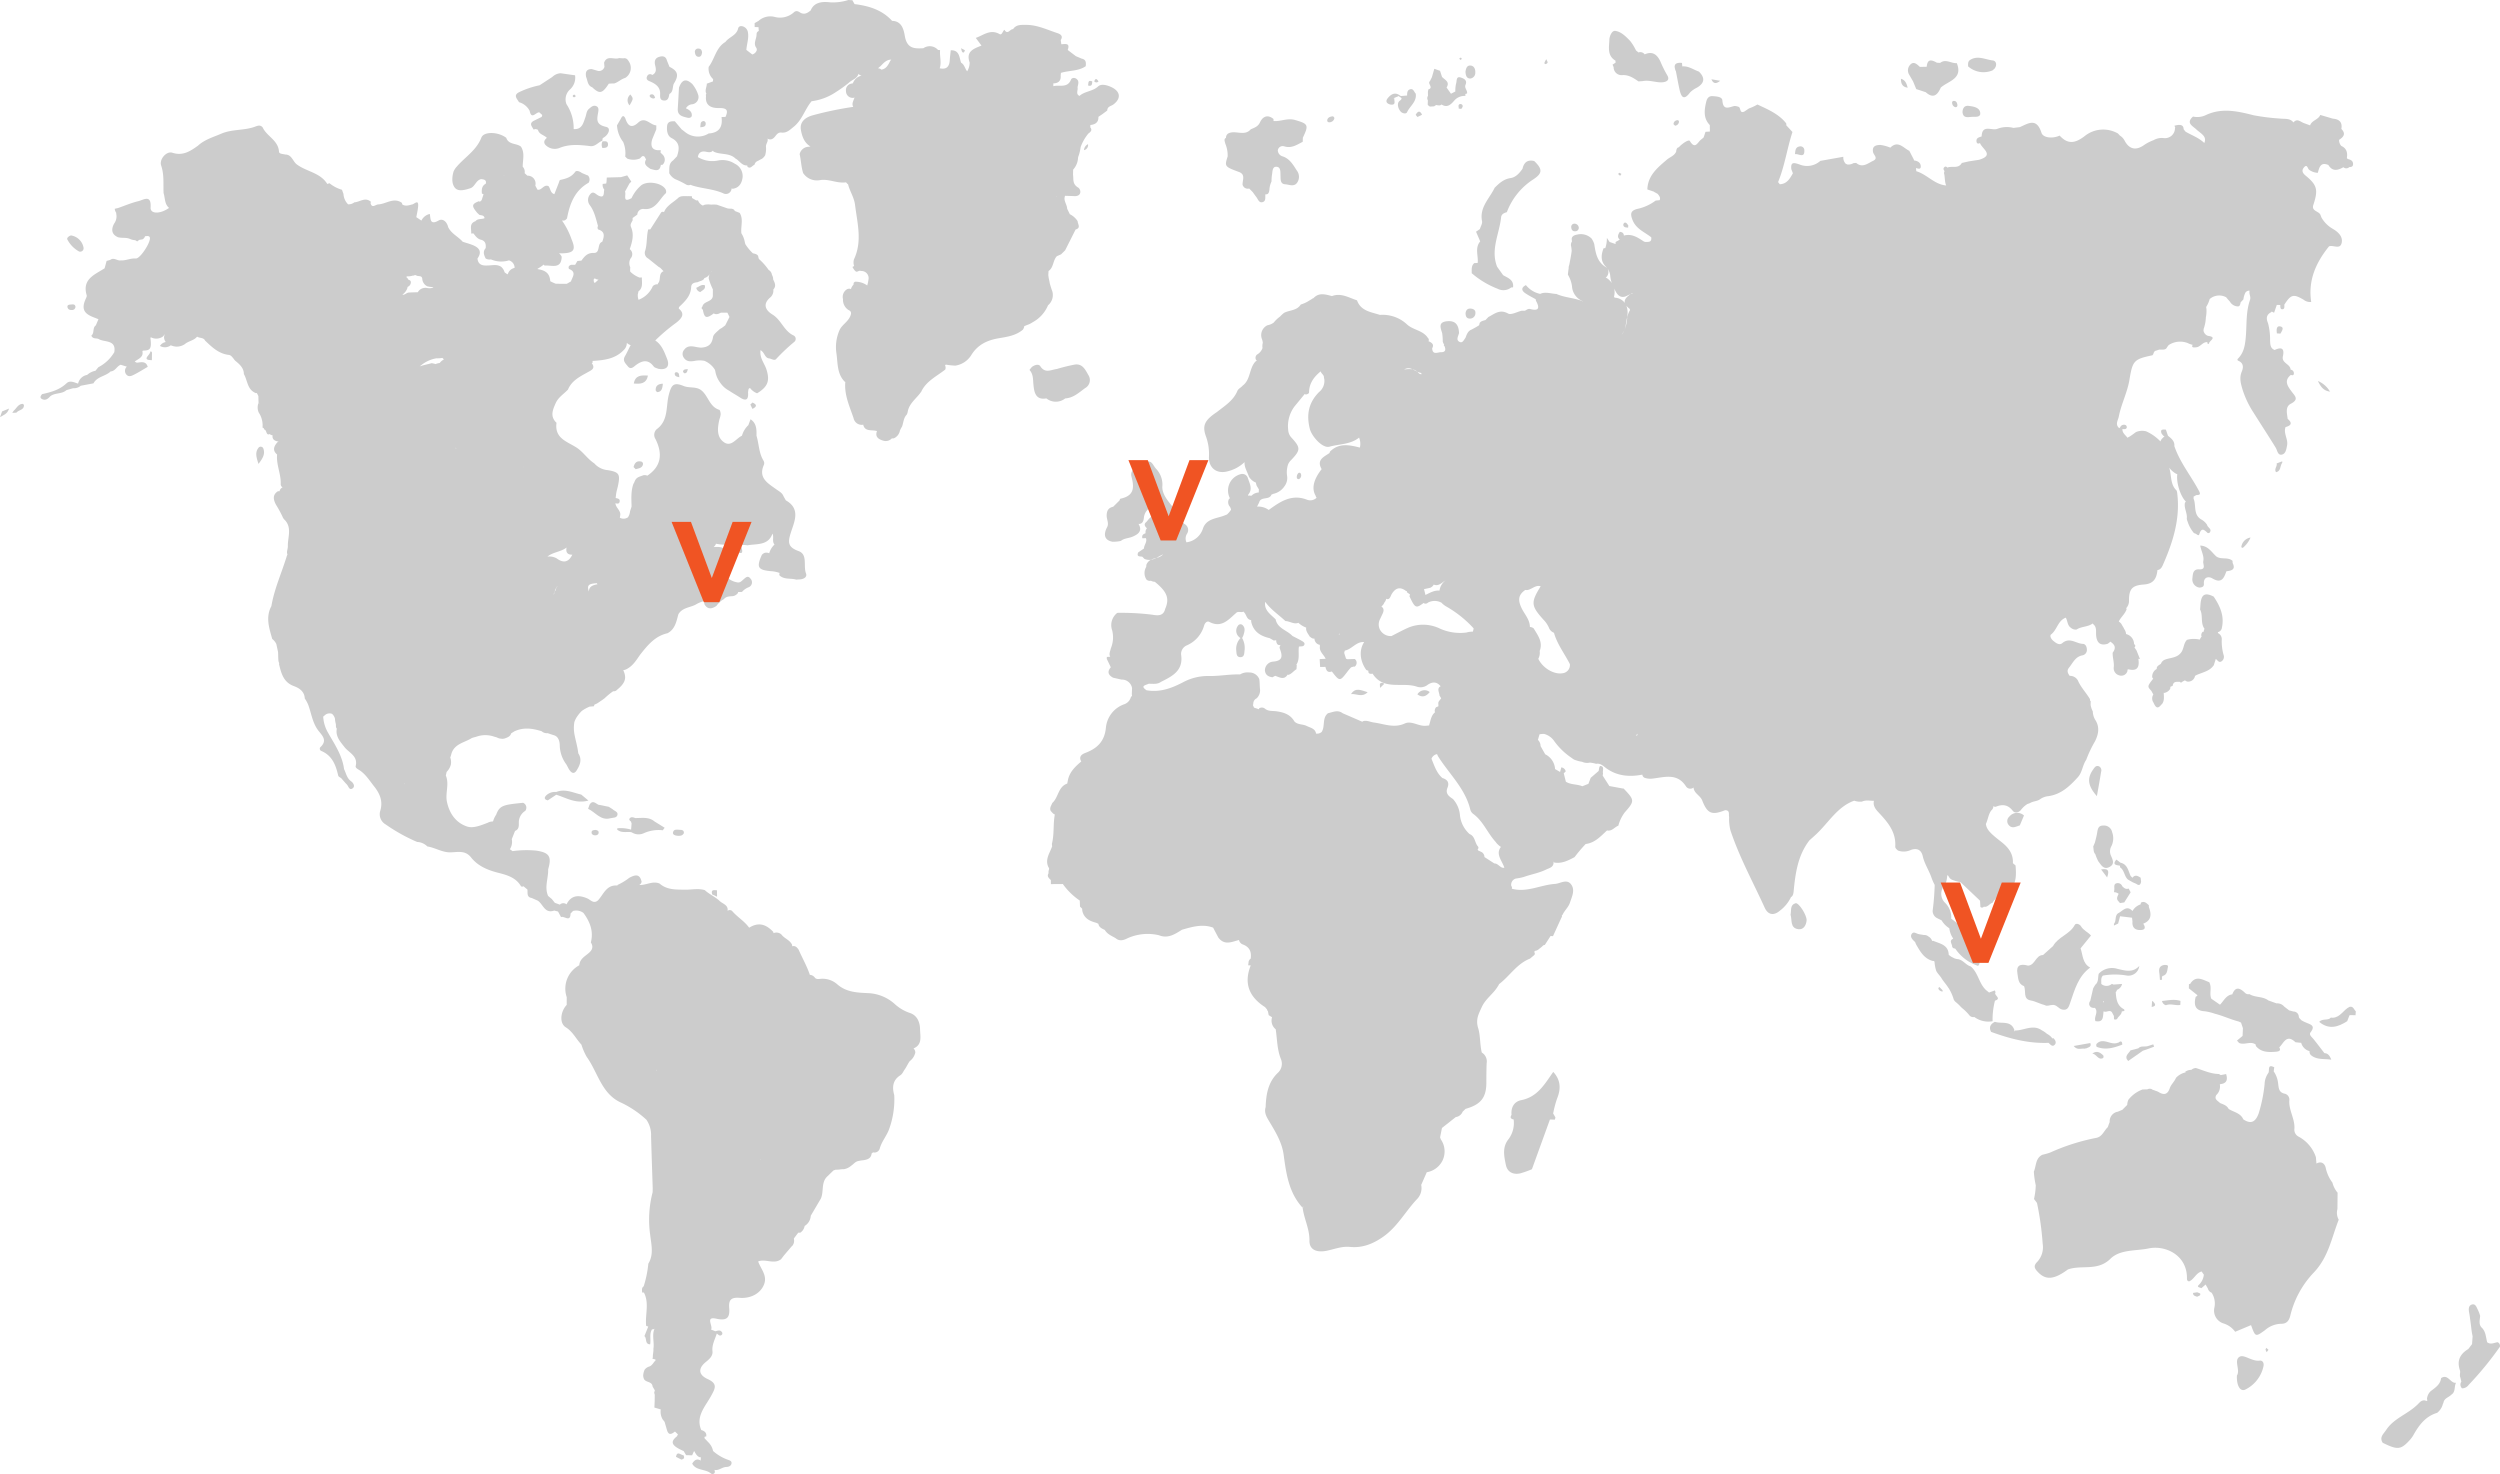 <svg xmlns="http://www.w3.org/2000/svg" width="250mm" height="147.397mm" viewBox="0 0 708.661 417.817"><defs><style>.cls-1{fill:#ccc;fill-rule:evenodd;}.cls-2{fill:#f05423;}</style></defs><title>vantage-map</title><g id="Layer_2" data-name="Layer 2"><g id="Layer_1-2" data-name="Layer 1"><path class="cls-1" d="M707.966,380.469c-.981.147-1.962.77-2.945.004-.363-1.361-.357-2.853-1.386-3.983-1.152-1.008-.666-2.298-.605-3.517a11.751,11.751,0,0,0-.614-1.626c-.399-.727-.666-1.919-1.771-1.544-.934.319-.914,1.353-.732,2.277.168.854.258,1.722.383,2.586.2,1.367.284,2.753.602,4.103l-.163,2.245h0q-.528.69-1.058,1.382c-2.334,1.402-3.308,3.311-2.381,6.032.208.609-.173,1.337.102,1.993.117.402.198.815.31,1.219a1.486,1.486,0,0,0,.184,1.905,2.29,2.29,0,0,0,1.891-.98h0a92.921,92.921,0,0,0,8.84-10.79A1.097,1.097,0,0,0,707.966,380.469Z"/><path class="cls-1" d="M662.578,342.735q.022-2.322.046-4.647a7.066,7.066,0,0,1-1.456-2.835,10.984,10.984,0,0,1-1.843-3.901c-.233-1.505-1.246-2.34-2.693-1.524-.053-.606-.107-1.213-.159-1.817a10.264,10.264,0,0,0-4.95-5.84,2.185,2.185,0,0,1-1.138-2.232c.168-2.797-1.638-5.217-1.439-8.012a1.725,1.725,0,0,0-1.176-1.872c-1.906-.331-1.823-1.715-2.021-3.078a7.174,7.174,0,0,0-1.237-3.278c.052-.387.104-.773.157-1.161-2.019-1.035-1.28.844-1.645,1.559l-.001.001a5.814,5.814,0,0,0-1.094,3.267,42.112,42.112,0,0,1-1.669,8.224c-.821,2.289-2.075,3.257-4.359,1.706-.796-1.814-2.721-2.037-4.157-2.948-.503-1.015-1.518-1.286-2.446-1.683l.001.001-.001-.001c-.609-.637-1.746-1.03-1.05-2.271a3.288,3.288,0,0,0,.993-2.985l.154-.102h0c1.88-.181,2.098-1.319,1.631-2.847-.514.099-1.029.196-1.544.293a5.706,5.706,0,0,0-.518-.314c-2.308-.031-4.362-1.027-6.503-1.691a2.156,2.156,0,0,0-1.287.514,2.976,2.976,0,0,0-1.764.57,1.879,1.879,0,0,0,.191.139,5.236,5.236,0,0,0-2.795,1.569c-.421,1.077-1.389,1.851-1.749,2.92-.653,1.938-1.76,1.989-3.259,1.041a4.314,4.314,0,0,0-.81-.308,3.764,3.764,0,0,0-.748-.253,1.338,1.338,0,0,0-1.535-.145c-.452.005-.908.031-1.36.033a9.014,9.014,0,0,0-4.032,2.934,4.365,4.365,0,0,0-.326,1.446q-.624.629-1.251,1.256h.001l-.117.122q-.646.272-1.294.544v.001a2.746,2.746,0,0,0-2.302,2.926c-.108.273-.211.551-.324.817-.064.231-.145.437-.225.646-1.09,1.018-1.574,2.723-3.273,3.029a59.55,59.55,0,0,0-13.089,4.175,18.453,18.453,0,0,1-2.167.61c-2,.977-1.712,3.131-2.421,4.766a24.042,24.042,0,0,0,.543,3.889,20.526,20.526,0,0,1-.499,3.885q.424.563.846,1.125h.001a83.142,83.142,0,0,1,1.606,11.523,6.112,6.112,0,0,1-1.529,5.165c-1.214,1.192-.725,1.94.205,2.914,2.222,2.328,4.534,2.15,8.481-.755,3.888-1.382,8.4.576,12.045-3.02,2.748-2.712,7.174-2.182,10.817-2.938,4.791-.995,10.922,1.894,10.886,8.417-.002.366-.018.811.598.929,1.428-.562,1.944-2.409,3.564-2.813h0q.31.454.623.907v.001a4.62,4.62,0,0,1-1.347,2.821c-.858.742.237.776.649,1.003q.6-.519,1.202-1.041h0q.322.574.641,1.15l.001-.001h0a1.679,1.679,0,0,0,1.051,1.169,5.572,5.572,0,0,1,.812,4.144,3.824,3.824,0,0,0,2.646,4.602,6.391,6.391,0,0,1,3.226,2.337q2.248-.943,4.494-1.886l.003-.002v.001c1.223,3.372,1.247,3.405,3.958,1.427a7.214,7.214,0,0,1,4.524-1.808c1.619.04,2.332-.883,2.688-2.478a26.722,26.722,0,0,1,6.737-12.172c4.074-4.369,4.944-9.772,6.947-14.849A3.998,3.998,0,0,1,662.578,342.735ZM587.8,358.845c-.18.041-.361.078-.542.117A4.53,4.53,0,0,1,587.8,358.845Z"/><path class="cls-1" d="M404.745,28.424h0c-.012.389-.024.777-.035,1.166.041.35.409.396.581.624q.623-.037,1.245-.076c.148-.152.399-.201.518-.383a3.889,3.889,0,0,0,1.159.118c.14-.086.284-.167.431-.244,1.665,1.052,2.699-.07,3.715-1.261v-.001a3.889,3.889,0,0,1,3.016-1.176,5.029,5.029,0,0,0,.005-.55,3.42,3.42,0,0,1,.477-.137c.175-.881-.84-1.55-.428-2.479.614-1.388-.701-1.847-1.39-2.064-1.342-.421-1.04,1.034-1.283,1.699a8.81,8.81,0,0,0-.222,2.275q-.617.319-1.235.639v-.001q-.625-.883-1.25-1.767c1.037-1.633-.512-2.157-1.292-3.011q-.281-.864-.56-1.728-.81-.279-1.621-.559-.343,1.19-.685,2.379-.278.558-.558,1.116c-.842.65,1.177,1.857-.457,2.353h-.001l-.001.001.001.001c-.038.224-.075.448-.114.672l.023,1.144.001.001h-.001A1.175,1.175,0,0,0,404.745,28.424Z"/><path class="cls-1" d="M414.39,16.71c-.103-.132-.202-.364-.31-.368-.141-.006-.289.17-.434.267q.153.195.307.388Q414.171,16.854,414.39,16.71Z"/><path class="cls-1" d="M564.82,19.947q.275-.24.549-.481c.791-.995.517-2.215-.487-2.33-2.125-.245-4.303-1.534-6.468-.119-.641.459-.527,1.143-.533,1.791A6.594,6.594,0,0,0,564.82,19.947Z"/><path class="cls-1" d="M691.967,390.645c-.224,1.844-1.672,2.715-2.961,3.711a3.402,3.402,0,0,0-1.041,2.142.837.837,0,0,0,.145.425c-.09.074-.181.149-.271.225a2.021,2.021,0,0,0-.64-.199c-1.055-.012-1.506.896-2.193,1.445-2.703,2.531-6.497,3.709-8.624,6.962-.726,1.11-2,2.057-.96,3.626,4.249,2.091,5.138,2.002,7.731-.85a7.958,7.958,0,0,0,1.018-1.438c1.567-2.774,3.413-5.235,6.659-6.198a4.601,4.601,0,0,0,1.581-2.303h-.001a1.167,1.167,0,0,1,.212-.485c.15-1.369,1.515-1.583,2.265-2.381,1.25-.8.721-2.297,1.312-3.356C694.581,392.188,693.926,389.339,691.967,390.645Z"/><path class="cls-1" d="M655.134,299.147c1.679,1.343,3.662.916,5.706,1.235-.45-1.141-.928-1.806-1.946-1.851-1.012-1.308-2.012-2.627-3.042-3.92-.481-.603-1.435-1.288-.895-1.977,1.567-2.003-.147-2.239-1.318-2.792a8.409,8.409,0,0,1-1.303-.658c-.172-.197-.353-.389-.547-.581a1.835,1.835,0,0,1-.155-.34,1.51,1.51,0,0,0-1.538-1.533h.001q-.61-.166-1.221-.332l-.002-.002q-.692-.533-1.383-1.069a2.561,2.561,0,0,0-2.177-.907q-1.16-.415-2.319-.831h0c-1.583-1.215-3.721-.77-5.368-1.794a1.318,1.318,0,0,1-1.289-.399c-1.38-1.315-2.664-1.893-3.563.466-1.784.243-2.404,1.865-3.487,2.939l-2.453-1.699c-.655-1.478.233-3.146-.571-4.606l.084-.041c-1.872-.647-3.799-2.143-5.467.357.009.031.025.052.036.081l-.004-.001a1.242,1.242,0,0,0-.425.104c-.009.386-.019.773-.029,1.16q1.181.943,2.365,1.889c.013.084.026.167.04.252-.153.076-.306.16-.459.256-.684,2.651.112,3.973,2.588,4.109a14.654,14.654,0,0,1,2.819.689c2.341.589,4.527,1.64,6.857,2.238.036.021.071.041.107.061a4.176,4.176,0,0,0,.473.213q.27.8.541,1.601l.002.001h-.002q-.051,1.093-.1,2.186-.795.657-1.589,1.313c.198.225.397.447.594.67l.002-.001-.001.001c1.512.704,3.216-.622,4.694.442v-.001l.001.001a1.19,1.19,0,0,1,.055.407c1.47,1.818,3.541,1.813,5.554,1.658,1.252-.095,1.556-.425,1.098-1.255,1.276-1.22,2.046-3.881,4.587-1.448h-.009l1.634.173a3.323,3.323,0,0,0,2.344,2.345l.041-.07A1.315,1.315,0,0,0,655.134,299.147Z"/><path class="cls-1" d="M666.049,285.391c-1.758.795-2.603,3.006-4.81,3.106l.001.001h-.001c-.173-.007-.345-.024-.517-.046-.841.96-2.304.138-3.327,1.209,2.793,2.314,5.374,1.458,7.949-.184.217-.559.433-1.121.65-1.68h0c.109-.014.217-.033.326-.054q.693.021,1.387.043c.027-.374.054-.748.081-1.122C667.246,286.187,667.093,285.18,666.049,285.391Z"/><path class="cls-1" d="M640.522,385.686c-2.129.292-4.334-1.764-5.584-1.142-1.887.94.204,3.833-.854,5.367-.13,2.98,1.014,4.701,2.432,3.956a9.582,9.582,0,0,0,5.09-6.544C641.844,386.309,641.327,385.576,640.522,385.686Z"/><path class="cls-1" d="M642.206,382.551a3.141,3.141,0,0,0,.311.736c.151-.191.303-.383.517-.652-.231-.218-.411-.387-.593-.557C642.356,382.237,642.183,382.41,642.206,382.551Z"/><path class="cls-1" d="M645.183,133.843c1.472-.316,1.06-1.864,1.763-2.651a1.676,1.676,0,0,1,.004-.431q-.8.305-1.601.609C645.581,132.195,644.546,132.931,645.183,133.843Z"/><path class="cls-1" d="M660.531,111.021c-.02-.002-.039-.006-.059-.009.007.014.015.025.022.039Z"/><path class="cls-1" d="M657.053,107.997c.963,2.131,2.015,2.821,3.419,3.015A7.176,7.176,0,0,0,657.053,107.997Z"/><path class="cls-1" d="M376.966,34.661a1.473,1.473,0,0,0,1.268-1.044.557.557,0,0,0-.74-.609c-.588.115-1.154.374-1.264,1.03C376.148,34.514,376.537,34.722,376.966,34.661Z"/><path class="cls-1" d="M401.809,33.161q.646-.321,1.293-.642c-.627-1.321-1.226-1.006-1.814.031Q401.548,32.855,401.809,33.161Z"/><path class="cls-1" d="M272.85,14.824c.381.26.558-.232.676-.57q-.555-.296-1.11-.593C272.551,14.062,272.57,14.633,272.85,14.824Z"/><path class="cls-1" d="M394.102,29.633c1.863.273.956-1.153,1.163-1.895-.076.124-.152.248-.228.371a.543.543,0,0,1,.228-.372q.65-.267,1.299-.533h.001c-.02.432,1.494.408.213,1.365-.875.652-.534,2.16.277,3.071.442.499,1.529.761,1.802.163.803-1.761,2.814-2.978,2.452-5.266-.502-.493-.653-1.578-1.69-1.192-.743.278-.747,1.041-.756,1.728q-.92.077-1.839.155c-.076-.136-.156-.198-.239-.192-1.264-.935-2.347-.443-3.309.676C392.669,28.65,392.935,29.305,394.102,29.633Z"/><path class="cls-1" d="M622.815,366.315q-.583.094-1.166.186c-.035.806.613.882,1.15,1.075.372-.215.99-.245.911-.822C623.685,366.572,623.128,366.46,622.815,366.315Z"/><path class="cls-1" d="M414.223,30.866c.285-.368.6-.766.223-1.209a.745.745,0,0,0-.705-.133c-.507.292-.208.823-.25,1.256Q413.857,30.823,414.223,30.866Z"/><path class="cls-1" d="M457.938,17.198a5.21,5.21,0,0,0,.025.566q-.429.277-.856.555.148.362.296.722l.001.001v.001a2.254,2.254,0,0,0,2.527,2.247c1.796-.094,3.15.848,4.521,1.784q.601-.042,1.202-.082c1.691-.343,3.31.281,4.96.348,1.253.051,3.033-.348,1.95-2.073a34.011,34.011,0,0,1-1.911-3.861c-.891-1.91-2.218-3.004-4.449-1.99a1.484,1.484,0,0,0-1.746-.541l-.001.001q-.355-.291-.71-.584l-.001.001a13.978,13.978,0,0,0-1.676-2.715c-1.197-1.224-2.527-2.613-4.216-2.822-.976-.121-1.624,1.565-1.654,2.48C456.134,13.339,455.512,15.765,457.938,17.198Z"/><path class="cls-1" d="M475.049,20.146c.339,1.73.647,3.466,1.025,5.186.466,2.117,1.183,3.329,3.024.845a7.283,7.283,0,0,1,1.909-1.323l.001-.001c2.185-1.274,2.381-2.794.565-4.564V20.29L481.57,20.29c-1.549-.54-2.928-1.623-4.695-1.467-.031-.329-.064-.658-.095-.989-1.634-.167-2.37.344-1.956,1.722A1.236,1.236,0,0,0,475.049,20.146Z"/><path class="cls-1" d="M476.78,17.824l0,.009.012.001Z"/><path class="cls-1" d="M438.154,18.169c.212-.076.501-.252.534-.429.039-.208-.161-.46-.368-.961a6.124,6.124,0,0,0-.563,1.119C437.743,17.966,438.059,18.203,438.154,18.169Z"/><path class="cls-1" d="M150.138,31.413c.514,2.655,1.812.325,2.728.431q.424.381.848.761c-.05.178-.105.354-.164.529q-1.164.575-2.326,1.151c-1.359.814-.345,1.618.01,2.425q.326-.069.652-.136v.001c.203.073.404.145.606.217.316,1.344,1.756,1.45,2.528,2.291h.002v.001c-.699.55-1.047,1.265-.403,1.989a3.633,3.633,0,0,0,4.062.831c2.849-1.123,5.655-.844,8.521-.503l.001.001c1.504.267,2.326-1.06,3.526-1.509q.059-.373.118-.746l.001.001c1.6-.76,2.512-2.838.962-3.18-2.968-.654-2.599-2.106-2.255-4.092.109-.63.253-1.469-.551-1.797-.85-.345-1.472.282-2.059.784-.722.616-.707,1.553-1.004,2.365-.58,1.59-.919,3.539-3.329,3.363h0a12.329,12.329,0,0,0-2.039-7.07l-.002-.001.001-.001a3.777,3.777,0,0,1,1.051-4.206,4.462,4.462,0,0,0,1.382-3.973q-.56-.076-1.121-.152-1.494-.213-2.988-.428h-.001a3.749,3.749,0,0,0-2.354,1.067q-1.795,1.174-3.59,2.347h0a24.731,24.731,0,0,0-5.724,1.917V26.09c-1.84.892-.67,1.893-.106,2.874A4.927,4.927,0,0,1,150.138,31.413Z"/><path class="cls-1" d="M416.792,22.255a1.593,1.593,0,0,0,1.399-1.648c.065-.902-.285-1.907-1.279-2.023-1.102-.129-1.375.855-1.501,1.749C415.467,21.299,415.668,22.265,416.792,22.255Z"/><path class="cls-1" d="M558.943,33.118c.922-.056,2.606.285,2.382-1.215-.22-1.48-1.952-1.724-3.28-1.897-1.204-.158-1.712.651-1.752,1.812C556.475,33.62,557.902,33.181,558.943,33.118Z"/><path class="cls-1" d="M553.893,28.602c-.517-.004-.623.396-.498.815a1.215,1.215,0,0,0,.951.979c.536-.071.555-.463.475-.851C554.719,29.047,554.462,28.605,553.893,28.602Z"/><path class="cls-1" d="M22.404,71.281a.964.964,0,0,0,1.264-1.144,4.266,4.266,0,0,0-3.534-3.401c-.477.104-1.353.681-1.012,1.203A8.163,8.163,0,0,0,22.404,71.281Z"/><path class="cls-1" d="M487.612,22.898q-1.239-.212-2.477-.424l-.008.01C485.688,23.868,486.567,23.769,487.612,22.898Z"/><path class="cls-1" d="M170.794,40.071a2.134,2.134,0,0,0-.028,1.885c.775-.036,1.666-.042,1.58-1.128C172.272,39.894,171.457,40.038,170.794,40.071Z"/><path class="cls-1" d="M166.138,21.797v.001c.463,1.05.365,2.431,1.739,2.942l.017.021h.001c2.078,1.957,2.849,1.785,4.679-1.044l.001.001q.554-.034,1.108-.068c.143.002.286.003.429.004,1.125-.345,1.967-1.254,3.105-1.564a3.314,3.314,0,0,0,1.252-4.298c-.402-.699-.754-1.468-1.793-1.254q-.601-.038-1.202-.076c-1.372.568-3.393-.96-4.239,1.31q.054.578.109,1.157a1.606,1.606,0,0,1-1.778,1.19q-.91-.27-1.819-.539v-.001c-1.581-.018-1.842.92-1.608,2.219Z"/><path class="cls-1" d="M162.482,26.948c-.235.264-.119.531.201.615.136.036.322-.116.485-.183-.059-.175-.07-.416-.183-.482A.523.523,0,0,0,162.482,26.948Z"/><path class="cls-1" d="M542.316,23.131q.435,1.061.87,2.125.496.16.993.318l0,.001q.851.281,1.701.562l.002.001c2.148,1.93,3.349.783,4.259-1.31l.001-.002c2.136-1.903,6.35-2.446,4.539-6.933-1.573.139-3.124-1.309-4.714-.067q-.458-.022-.915-.044c-1.433-.809-2.713-1.23-2.891,1.141q-.968.022-1.935.043l.005.003-.005-.002c-.785-.683-1.661-1.679-2.667-.702a2.322,2.322,0,0,0-.374,2.907C541.57,21.821,541.941,22.477,542.316,23.131Z"/><path class="cls-1" d="M540.764,24.863c-.294-1.104-.627-2.18-1.912-2.538C538.809,23.684,539.258,24.672,540.764,24.863Z"/><path class="cls-1" d="M184.243,27.441a1.402,1.402,0,0,0,.903.476c.228.041.501-.162.55-.181-.234-.809-.541-1.014-.946-1C184.316,26.749,184.006,27.039,184.243,27.441Z"/><path class="cls-1" d="M184.282,23.085l.001.001c1.564.696,2.913,1.577,2.842,3.561-.029.803-.086,1.68.914,1.831,1.325.2,1.535-.844,1.702-1.833v-.001c1.173-.642.835-1.937,1.252-2.905l.002-.001c1.508-2.373,1.189-3.625-1.224-4.802q-.358-.88-.715-1.762c-.33-1.29-1.266-1.364-2.28-1.034-1.159.377-1.326,1.326-1.063,2.368.279,1.103.427,2.127-.83,2.749a.894.894,0,0,0-1.438.343C183.041,22.428,183.561,22.836,184.282,23.085Z"/><path class="cls-1" d="M198,16.101c.761.04.889-.59,1.01-1.172-.042-.651-.296-1.143-1.021-1.158a.901.901,0,0,0-.998,1.106C197.058,15.454,197.294,16.064,198,16.101Z"/><path class="cls-1" d="M191.602,412.953q.781.399,1.563.798c.735-.151.937-.559.599-1.232C193.012,412.508,191.983,411.113,191.602,412.953Z"/><path class="cls-1" d="M645.408,94.502q.507.036,1.016.071c.386-.736,1.239-1.821-.089-2.066C645.214,92.302,645.296,93.611,645.408,94.502Z"/><path class="cls-1" d="M614.549,273.976c.122-.504-.954-.538-1.453-.365-1.368.473-1.077,1.623-.942,2.686.061.479.071.964.104,1.446.47.108.748.022.556-.544.055-.182.076-.505.168-.526C614.438,276.325,614.315,274.943,614.549,273.976Z"/><path class="cls-1" d="M610.224,283.784l-.19.032q-.056.812-.109,1.628C611.479,285.152,610.853,284.469,610.224,283.784Z"/><path class="cls-1" d="M623.471,161.399c-1.88-.167-1.875,1.36-1.994,2.477a2.319,2.319,0,0,0,2.033,2.688c.696-.072,1.296-.243,1.211-1.14-.105-1.94,1.425-2.057,2.38-1.481,2.632,1.589,3.306-.074,4-1.999,1.377-.196,2.731-.41,1.771-2.36-.008-.203-.016-.404-.024-.606-1.32-1.172-3.194-.273-4.574-1.225h0c-1.342-1.177-2.269-3.005-4.587-3.106.31,1.675,1.166,3.001.862,4.452C624.379,159.904,625.477,161.431,623.471,161.399Z"/><path class="cls-1" d="M637.949,152.37a3.128,3.128,0,0,0-2.626,2.756c.157.063.395.211.436.168A7.723,7.723,0,0,0,637.949,152.37Z"/><path class="cls-1" d="M347.998,44.345c-.904,2.813-.855,2.884,3.05,4.348,2.142.676,1.12,2.354,1.175,3.691a1.795,1.795,0,0,0,.466.735,1.581,1.581,0,0,0,1.418.322q.5.506,1,1.012c.332.459.649.931,1,1.375.499.631.769,1.778,1.814,1.462,1.011-.305.661-1.414.782-2.216.831.121,1.022-.512,1.129-1.238a6.164,6.164,0,0,1,.6-2.398,12.584,12.584,0,0,1,.111-1.749c.182-.917.062-2.384,1.146-2.417,1.418-.044,1.244,1.463,1.287,2.479.045,1.091-.108,2.388,1.332,2.487,1.083.074,2.422.769,3.316-.356a2.914,2.914,0,0,0-.034-3.556c-1.045-1.635-2.032-3.379-4.063-4.017a1.834,1.834,0,0,1-1.313-1.736,1.408,1.408,0,0,1,1.81-1.095c2.054.661,3.605-.441,5.251-1.282q.019-.583.037-1.167l-.001,0c1.751-3.626,1.508-3.936-2.218-5.017-2.148-.623-4.051.472-6.085.295h-.001c-.005-.192-.011-.384-.019-.576-1.681-1.406-3.08-.66-3.808.917-.597,1.294-1.617,1.543-2.644,2.011-1.822,2.131-4.439.059-6.444,1.218A1.425,1.425,0,0,0,347.524,39c.004.024.015.046.019.07-.712.323-.353,1.035-.207,1.671A8.635,8.635,0,0,1,347.998,44.345Z"/><path class="cls-1" d="M309.618,23.076c-1.318-.562-1.036.522-1.191,1.157C309.546,24.591,309.582,23.834,309.618,23.076Z"/><path class="cls-1" d="M311.389,23.073c-.395-.561-.79-1.159-1.203-.014A.764.764,0,0,0,311.389,23.073Z"/><path class="cls-1" d="M418.877,74.531q-.486.025-.972.05v.002c-.914.779-.696,1.85-.731,2.855a25.001,25.001,0,0,0,7.362,4.422,3.543,3.543,0,0,0,3.836-.377c.174-.006.347-.018.52-.036.28-2.137-1.444-2.643-2.808-3.444q-.855-1.198-1.709-2.396h0l.001-.001c-1.912-4.852.651-9.347,1.131-14.007.095-.919.858-1.23,1.632-1.461a18.933,18.933,0,0,1,7.429-9.246c2.725-1.767,2.736-2.929.341-5.236-1.899-.481-2.921.376-3.329,2.177h.001c-.849,1.222-1.908,2.424-3.34,2.634-2,.293-3.264,1.473-4.56,2.756-1.446,3.053-4.357,5.53-3.575,9.472.135.679-.394,1.49-.616,2.24q-.543.372-1.087.744.59,1.371,1.178,2.745C418.005,70.304,419.088,72.493,418.877,74.531Z"/><path class="cls-1" d="M446.43,65.557a.992.992,0,0,0,1.102-1.009A1.225,1.225,0,0,0,446.43,63.41a.91.91,0,0,0-1.034,1.048C445.436,65.088,445.742,65.571,446.43,65.557Z"/><path class="cls-1" d="M460.481,63.134a.777.777,0,0,0-.336.677c.16.726.824.639,1.369.717.015-.229.028-.457.043-.686C461.225,63.552,461.05,62.965,460.481,63.134Z"/><path class="cls-1" d="M458.727,49.367a2.788,2.788,0,0,0,.524.458c.1-.14.2-.279.367-.514a2.894,2.894,0,0,0-.626-.333C458.938,48.964,458.693,49.32,458.727,49.367Z"/><path class="cls-1" d="M474.829,35.632a1.23,1.23,0,0,0,1.081-.96c.089-.476-.22-.71-.666-.559a1.104,1.104,0,0,0-.856,1.011C474.387,35.307,474.697,35.49,474.829,35.632Z"/><path class="cls-1" d="M511.46,42.496a1.085,1.085,0,0,0-1.255-.999c-1.337.159-1.284,1.252-1.393,2.216C509.765,43.441,511.627,45.088,511.46,42.496Z"/><path class="cls-1" d="M508.812,43.712l-.006.001.004.025Z"/><path class="cls-1" d="M0,118.24c.896-.567,2.102-.82,2.564-2.429-.909.374-1.439.591-1.968.809Q.298,117.43,0,118.24Z"/><path class="cls-1" d="M6.429,114.487c-1.235.031-1.678,1.155-2.443,1.835a3.531,3.531,0,0,0-.489.714q.585-.032,1.168-.063c.596-.819,2.136-.691,2.119-2.105C6.782,114.734,6.549,114.485,6.429,114.487Z"/><path class="cls-1" d="M20.027,86.326c-.479.029-1.047.131-.891.786.155.653.745.816,1.361.76a.922.922,0,0,0,.891-.976C21.217,86.118,20.573,86.292,20.027,86.326Z"/><polygon class="cls-1" points="187.302 42.558 187.301 42.563 187.305 42.563 187.302 42.558"/><path class="cls-1" d="M177.292,33.641c-.425-.963-.856-.941-1.293-.007h0q-.551.946-1.1,1.893a8.382,8.382,0,0,0,1.754,4.716,8.148,8.148,0,0,1,.57,4.135q.289.291.578.584a4.926,4.926,0,0,0,3.575-.033q.298-.303.598-.607c.828-.315.854.485,1.177.868-.847,1.406.273,2.011,1.22,2.685,1.248.303,2.653,1.005,2.95-1.135l-.012-.009.009-.004-.002-.007.008.005-.006.002.004.013a2.975,2.975,0,0,0,.512-.044,1.99,1.99,0,0,0-.052-2.913v.001l-.001-.001q-.276-.26-.55-.522h-.001c.025-.232.049-.466.074-.699-2.335.209-3.035-.896-2.441-3.041l.001-.001q.585-1.423,1.168-2.848h0c.004-.377.008-.754.013-1.132-1.768-.081-3.204-2.714-5.248-.685C178.91,36.513,177.929,35.571,177.292,33.641Z"/><path class="cls-1" d="M191.463,50.817l-.009-.005-.015-.007Z"/><path class="cls-1" d="M194.941,33.388c.455.116,1.124-.085,1.163-.605.086-1.123-.748-1.669-1.665-2.074h-.001l.001-.001a2.194,2.194,0,0,1,1.716-1.145,2.062,2.062,0,0,0,1.787-2.568,9.103,9.103,0,0,0-1.823-3.317l-.019.019c-1.859-1.682-2.915-.809-3.63,1.143q-.171,2.977-.343,5.955C191.985,32.823,193.563,33.037,194.941,33.388Z"/><path class="cls-1" d="M198.509,36.07l.012.012c.768-.098,1.651-.087,1.516-1.237-.025-.21-.379-.56-.552-.544C198.356,34.412,198.636,35.364,198.509,36.07Z"/><path class="cls-1" d="M178.465,29.872c1.102-1.912,1.102-1.912.235-3.089A2.103,2.103,0,0,0,178.465,29.872Z"/><path class="cls-1" d="M613.964,284.95c1.347-.563,2.722.165,4.076-.086.016-.383.032-.763.047-1.146-1.747-.56-3.49-.15-5.235.028A1.549,1.549,0,0,0,613.964,284.95Z"/><path class="cls-1" d="M601.589,296.115q-.026-1.468-1.145-.517l-.034-.053c-1.746.766-3.345-.791-5.072-.318a2.522,2.522,0,0,0-1.063.71.893.893,0,0,0,.073.811C596.867,297.734,599.236,297.017,601.589,296.115Z"/><path class="cls-1" d="M607.424,297.846q.9-.313,1.798-.624.698-.269,1.393-.536c-.082-.217-.165-.434-.246-.651q-.864.277-1.731.553h0c-.847.164-1.81-.185-2.516.584h0q-1.1.286-2.2.57c-.546.935-1.922,1.688-.658,3.019Q605.344,299.302,607.424,297.846Z"/><path class="cls-1" d="M590.921,297.273a.984.984,0,0,1,.446-.089c.618-.332,1.59-.393,1.156-1.522-1.508.268-3.014.538-4.688.836C588.823,297.797,589.963,297.091,590.921,297.273Z"/><path class="cls-1" d="M593.096,298.666c1.216.107,1.669,1.977,3.066,1.244a.774.774,0,0,0,.046-.727C595.32,298.319,594.34,297.712,593.096,298.666Z"/><path class="cls-1" d="M618.614,193.24c.251-.133.502-.264.753-.396a1.434,1.434,0,0,0,.628.348,1.946,1.946,0,0,0,2.2-1.522l.123-.163c1.78-.914,3.964-1.115,5.22-2.955q.277-.881.555-1.765c.519.313.836,1.207,1.657.663a1.532,1.532,0,0,0,.559-1.791,14.313,14.313,0,0,1-.526-4.227,1.91,1.91,0,0,0-.917-1.896c-.054-.021-.107-.044-.16-.066l.002-.284a1.459,1.459,0,0,0,1.126-1.294c.732-3.33-.549-6.124-2.339-8.781-2.321-1.171-3.38-.709-3.682,1.661-.084.655-.089,1.325-.17,1.985.903,1.721.039,3.864,1.271,5.502a1.338,1.338,0,0,0-.217.871l-.22-.102a1.236,1.236,0,0,0-.463,1.269c.034.04.068.081.101.121-.027.02-.055.039-.081.059a5.39,5.39,0,0,0-.462.768c-.015.019-.032.038-.047.058a7.267,7.267,0,0,0-3.592.068c-1.068,1.063-.826,2.77-1.875,3.844-1.222,1.366-3.062,1.199-4.567,1.852a2.654,2.654,0,0,0-.673.549c-.11.188-.215.378-.315.569-.557.387-1.247.701-1.139,1.446-.072.035-.145.073-.218.117a2.496,2.496,0,0,0-1.078,2.195,1.195,1.195,0,0,0,.289.437c-1.709,2.175-1.673,2.225-.54,3.44l.001-.005q.288.528.576,1.054a2.042,2.042,0,0,0,.034,2.278h0c.526,1.155,1.089,2.143,2.262.53l.073.002c.852-1.003.6-2.186.581-3.333.055.025.105.053.163.075a2.546,2.546,0,0,0,1.677-1.171,3.386,3.386,0,0,1,.07-.599l.619-.23c.176-1.386,1.191-1.114,2.047-1.154.01.025.013.049.026.075A.427.427,0,0,0,618.614,193.24Z"/><path class="cls-1" d="M602.86,276.528a3.08,3.08,0,0,0,3.551-2.713c-1.906,2.084-4.178,1.259-6.187.824a5.141,5.141,0,0,0-5.309,1.388c-.291,1.051.038,2.298-.984,3.12q-.294.5-.588.996-.413,1.786-.826,3.567a1.388,1.388,0,0,0-.29,1.12,1.627,1.627,0,0,0,.447.649,1.763,1.763,0,0,0,1.15.207c1.114,1.21-.34,2.524.148,3.759,2.473.492,2.067-1.427,2.333-2.784.737.482,1.643-.551,2.344.258l.001.004q.281.532.563,1.063l.001-.001v.001c.012.316.022.633.034.95.177.033.356.059.536.08a.835.835,0,0,0,.526-.511c.426-.57,1.087-.989,1.143-1.796.242-.047.483-.093.725-.139a.83.83,0,0,0-.072-.47c-2.038-1.022-2.233-2.936-2.37-4.88a.899.899,0,0,0,.33-.617,2.308,2.308,0,0,0,1.464-1.692l-2.457.184c-.029-.022-.055-.049-.085-.072-.122-.04-.245-.08-.367-.121a2.256,2.256,0,0,1-2.981.008c.036-.814-.204-1.68.464-2.37A19.646,19.646,0,0,1,602.86,276.528Zm-6.602,7.219.023.024h0c.007.013.018.022.025.035v-.008a1.283,1.283,0,0,1,.096.126.856.856,0,0,1-.096-.118v.452a2.086,2.086,0,0,1-.197-.413C596.159,283.81,596.209,283.776,596.258,283.746Z"/><path class="cls-1" d="M415.433,88.819c.02.735.223,1.412,1.06,1.478a1.523,1.523,0,0,0,1.732-1.542c.08-.837-.532-1.203-1.272-1.278C416.002,87.38,415.529,87.904,415.433,88.819Z"/><path class="cls-1" d="M42.525,99.996c-.319.826-2.331,2.076.527,2.107q.015-1.091.031-2.183l-.007-.01Q42.687,99.211,42.525,99.996Z"/><path class="cls-1" d="M580.699,295.607l0,.001c.473.443,1.022,1.171,1.644.633.685-.594.33-1.38-.29-1.966-.09.031-.179.06-.269.091a4.296,4.296,0,0,0-1.546-1.313,6.197,6.197,0,0,0-1.393-.956c-2.541-1.839-5.076.015-7.618.013a2.271,2.271,0,0,0-.38.35h-.006a1.185,1.185,0,0,0,.166-.493c-.993-2.806-3.633-1.68-5.534-2.314-1.217.625-1.768,1.501-1.07,2.848C569.667,294.424,575.025,295.842,580.699,295.607Z"/><path class="cls-1" d="M598.716,235.894a2.342,2.342,0,0,0-2.53-1.88c-1.507-.019-1.562,1.15-1.747,2.23-.147.861-.39,1.702-.591,2.554q-.248.585-.498,1.173c.151.734.016,1.548.6,2.163a13.982,13.982,0,0,0,.832,2.004c.83,1.056,1.538,2.538,3.248,1.586,1.599-.892.728-2.218.279-3.347a2.959,2.959,0,0,1,.206-2.53A5.078,5.078,0,0,0,598.716,235.894Z"/><path class="cls-1" d="M599.225,262.366q.596-.29,1.193-.578.275-1.032.551-2.062l0-.001h0q1.693.205,3.384.413c.043.364.086.73.13,1.095-.156,1.774.842,2.489,2.424,2.392,1.351-.081,1.224-.908.62-1.791,2.35-.912,2.362-2.64,1.631-4.639a2.019,2.019,0,0,1-.031-.585c-.642-.571-1.24-1.281-2.249-.747-.034.167-.067.333-.101.5a4.103,4.103,0,0,0-2.289,1.871h-.008c-1.666-1.784-2.77.033-4.064.635-1.034.748-.438,2.14-1.186,3.001C599.226,262.036,599.226,262.2,599.225,262.366Z"/><path class="cls-1" d="M573.752,279.538v-.001c.605,1.378-.371,3.659,1.854,4.048,1.446.25,2.636,1.002,4.004,1.323.704.433,1.392-.028,2.088-.034,1.237-.206,1.802,1.057,2.837,1.294,1.618.37,1.917-.827,2.293-1.932,1.273-3.669,2.264-7.5,5.665-9.961-2.193-1.174-2.054-3.516-2.722-5.454.976-1.202,1.953-2.404,2.951-3.633-.897-1.007-2.162-1.462-2.831-2.617-.361-.624-1.443-.991-1.757-.396-1.419,2.696-4.727,3.374-6.161,5.989l-.001.001q-1.42,1.275-2.84,2.551h0c-2.113.018-2.213,2.873-4.242,3.01-2.324-.672-3.417.031-3.018,2.228C572.107,277.242,572.014,278.94,573.752,279.538Z"/><path class="cls-1" d="M545.027,242.686c.5,2.208,1.803,4.077,2.515,6.188a14.844,14.844,0,0,0,.874,1.97,71.707,71.707,0,0,1-.583,7.349,2.34,2.34,0,0,0,1.06,1.953c.492.255.989.5,1.486.743a6.535,6.535,0,0,0,1.846,2.012c.116.079.228.161.343.241a6.282,6.282,0,0,0,1.061,2.849v.001c-.004.038.003.076.001.115-1.151.506-.399,1.321-.276,2.033a.728.728,0,0,0,.38.648,3.998,3.998,0,0,1,.537.148,12.533,12.533,0,0,0,6.441,4.854c.771-.752.281-1.502-.006-2.251q.022-.714.044-1.428l-.001-.009c-.275-.445-.553-.884-1.128-.865a14.489,14.489,0,0,0-.676-4.381q-1.194-.899-2.389-1.797h-.001q-1.74-1.347-3.482-2.693c.016-.084.035-.161.045-.252a5.806,5.806,0,0,0-1.736-4.182,3.518,3.518,0,0,1-.699-4.202c-.017-.147-.034-.297-.052-.444.106-.047.212-.092.327-.152a1.979,1.979,0,0,0,.562-.698,7.384,7.384,0,0,0,.437-2.215,1.196,1.196,0,0,1,.196-.128c.167.27.339.534.503.803a2.412,2.412,0,0,0,.727.505,12.891,12.891,0,0,0,2.342.655q2.768,2.626,5.54,5.253.056.883.109,1.765a.628.628,0,0,0,.802.1,1.736,1.736,0,0,0,.188-.172c1.066.293,1.585-.911,2.474-1.102.294-.783,1.239-1.182,1.25-2.134,4.712-1.485,5.727-3.12,5.246-8.443-.25-.212-.5-.426-.751-.64q.004-.291.008-.586H570.59c-.086-2.46-1.547-4.094-3.347-5.501-2.911-2.275-4.133-3.371-4.312-5.059.6-1.221.699-2.729,1.536-3.809a1.615,1.615,0,0,0,.597-1.264.688.688,0,0,0,.7.211c1.885-.772,3.424-.585,4.77,1.141.609.782,1.58.563,2.284-.166a6.79,6.79,0,0,1,1.888-1.747,6.252,6.252,0,0,0,.774-.283c.828-.513,1.858-.463,2.682-.978a4.902,4.902,0,0,1,2.42-.954c3.639-.489,6.057-2.792,8.392-5.349,1.322-1.448,1.325-3.436,2.393-4.95a32.933,32.933,0,0,1,2.475-5.222c.988-1.959,1.415-4.026.127-6.048a4.787,4.787,0,0,1-.731-2.454,6.525,6.525,0,0,1-.623-1.794q.011-.608.021-1.217l-.18.011c-.012-.163-.021-.326-.028-.489-.99-1.681-2.351-3.096-3.242-4.88a2.532,2.532,0,0,0-2.495-1.711h0c-.553-.748-.914-1.454-.176-2.356,1.093-1.339,1.76-3.085,3.765-3.456a1.552,1.552,0,0,0,1.266-1.735c-.016-.751-.408-1.502-1.124-1.526-1.927-.062-3.736-1.982-5.819-.219-.876.741-1.861-.054-2.621-.688-.553-.463-1.052-1.401-.565-1.773,1.705-1.3,1.893-3.903,4.16-4.748.545.954.434,2.18,1.405,2.844a2.104,2.104,0,0,0,1.653.524c1.366-.917,3.239-.71,4.56-1.724q.069.09.136.181c1.094.851.754,2.083.849,3.201.173,2.026,1.111,3.018,3.243,2.391a4.845,4.845,0,0,0,.787-.617c1.048.727,1.855,1.546.658,3.14-.055,1.373.461,2.686.313,4.09a2.077,2.077,0,0,0,1.469,2.298,1.808,1.808,0,0,0,2.388-1.137,1.541,1.541,0,0,0,.019-.467.581.581,0,0,0,.263-.087c2.689.664,3.165-.773,2.83-2.98h-.001l.001-.001a1.787,1.787,0,0,0,.447.039q-.159-.387-.317-.772-.333-.83-.667-1.658-.291-.419-.581-.837c.04-.034.083-.064.122-.102a.55.55,0,0,0-.101-.779l-.117.098a2.973,2.973,0,0,0-2.274-3.001l.009-.002a2.898,2.898,0,0,0-.53-1.422c-.21-.482-.539-.914-.77-1.385a2.675,2.675,0,0,0-.577-.604c-.066-.048-.127-.102-.19-.155.605-1.27,1.857-2.19,2.24-3.579-.059-.049-.119-.101-.178-.151a2.989,2.989,0,0,0,.827-2.265c.005-3.276.963-4.247,4.195-4.473,2.482-.174,3.615-1.37,3.869-4.102.78-.074,1.197-.655,1.521-1.391,2.839-6.446,4.957-13.036,4.103-20.232a3.247,3.247,0,0,0-.185-.909c-1.894-1.782-1.384-4.349-2.113-6.508.016.025.029.051.045.076a6.666,6.666,0,0,0,1.788,1.591,4.171,4.171,0,0,0,.475.204c-.354,2.256.845,6.211,2.423,7.753a1.988,1.988,0,0,0-.278.399c-.278,1.536.755,2.92.534,4.446a3.245,3.245,0,0,0,.234.816,9.545,9.545,0,0,0,1.801,3.271c.133.046.264.094.394.142.386.117.93.863,1.14.163.631-2.094,1.478-1.123,2.381-.301a3.787,3.787,0,0,0,.421-.018c1.045-1.095-.493-1.511-.605-2.301a4.408,4.408,0,0,0-1.732-1.584c-2.262-1.405-1.28-3.977-2.119-5.894a1.36,1.36,0,0,0,.004-.534h.001c.263-.149.526-.296.789-.445.627-.03,1.351.025.852-.982-2.264-4.357-5.484-8.189-7.082-12.911.131-1.43-.878-2.155-1.809-2.928q-.294-.867-.589-1.734c-.769-.012-1.724-.221-1.213,1.136.259.278.429.713.838.721-.429.471-1.002.842-1.16,1.501a12.772,12.772,0,0,0-4.068-2.875,4.468,4.468,0,0,0-2.882.217c-.594.443-1.183.881-1.802,1.277a4.504,4.504,0,0,0-.595.335c-.559-.778-1.51-1.337-1.431-2.471.455.02.984.16,1.216-.374a.753.753,0,0,0-.227-.7,1.141,1.141,0,0,0-1.629.572l-.261.261c-.032-.027-.061-.056-.093-.082-1.124-1.071-.241-2.163-.032-3.244.685-3.546,2.413-6.795,3.004-10.361.906-5.471,1.237-5.865,6.542-6.99q.117-.171.236-.339a1.643,1.643,0,0,1,.469-.879q.59-.17,1.167-.378c.846-.03,1.764.165,2.157-.505a4.856,4.856,0,0,1,.586-.804,5.926,5.926,0,0,1,5.361-.553,6.266,6.266,0,0,0,1.412.507c-.312.541-.19.873,1.111.681,1.172-.174,1.75-1.538,3.03-1.448l.001,0a4.556,4.556,0,0,0,.125.51l.194-.035h.197c-.287-.724,2.593-1.868-.298-2.247a1.901,1.901,0,0,1-1.289-1.471c.012-.174.028-.347.05-.519a.989.989,0,0,1,.024-.098,10.715,10.715,0,0,0,.593-3.17,9.141,9.141,0,0,0,.161-2.425c-.032-.114-.042-.217-.065-.326.004-.076.008-.152.012-.229a7.968,7.968,0,0,0,.97-2.2,4.118,4.118,0,0,1,4.675-.512c.405.495.751.9,1.061,1.229a2.694,2.694,0,0,0,2.025,1.353c.831.143.897-.545,1.018-1.162.238-.229.495-.5.787-.821a5.439,5.439,0,0,1,.612-1.982,1.408,1.408,0,0,1,1.094-.497,4.225,4.225,0,0,1-.009.577c.054.676.424,1.334.18,2.028-1.238,3.526-.881,7.264-1.234,10.885-.232,2.388-.641,4.338-2.365,5.966a.7.7,0,0,1,.109.359c1.598.578,1.71,1.818,1.161,3.099-.762,1.783-.306,3.399.2,5.115a26.622,26.622,0,0,0,3.148,6.596c2.069,3.298,4.203,6.554,6.244,9.868.493.799.56,2.229,1.747,1.994,1.12-.222,1.287-1.572,1.492-2.632.341-1.767-1.09-3.386-.434-5.179,1.582-.419,2.014-1.135.6-2.327v-.001c-.185-1.54-.749-3.423.882-4.276,2.388-1.246,1.22-2.142.223-3.487-1.055-1.423-2.292-3.061-.181-4.703.394.207.805.119.823-.306a1.006,1.006,0,0,0-.914-1.167l0,.001v-.001c-.066-1.64-2.604-1.832-2.197-3.75.519-2.254-.323-2.779-2.324-1.828h-.001c-1.274-.482-1.246-1.657-1.298-2.681a17.909,17.909,0,0,0-.581-4.918c-.557-1.289-.532-2.41.907-3.12.048-.061.091-.124.135-.188q.337.174.675.349.383-1.107.766-2.216l.989.012c.015.478-.028,1.197.488,1.216.821.03.663-.75.662-1.312h0c1.883-2.904,2.579-3.098,5.491-1.376a2.91,2.91,0,0,0,2.13.612c-.94-6.093,1.328-11.159,5.046-15.761,1.173-.454,3.065.95,3.554-.857.517-1.905-1.032-3.273-2.518-4.123a8.762,8.762,0,0,1-3.174-3.175q-.15-.397-.303-.795c-.482-1.089-2.712-1.01-1.957-2.928h-.001c1.362-4.189,1.018-5.495-2.245-8.181-.781-.644-1.211-1.357-.529-2.226,1.009-1.288,1.089.31,1.567.601a4.497,4.497,0,0,0,2.424.848c.436-1.499.739-3.178,2.997-2.226,1.166,1.922,2.674,1.534,4.258.629l.001-.001a1.208,1.208,0,0,0,1.676-.034c.652.013,1.118-.201,1.063-.956-.071-.961-.833-1.153-1.571-1.363a.431.431,0,0,0-.184-.244c.241-1.498-.045-2.752-1.579-3.432l-.001-.001a2.426,2.426,0,0,1-.617-1.736c1.299-.805,1.972-1.738.63-3.084l.001.001c.351-1.918-.597-2.766-2.4-2.91v.001q-1.786-.528-3.571-1.056c-.56,1.376-2.392,1.511-2.886,2.953q-.866-.315-1.731-.629c-.98-.334-1.906-1.479-2.993-.197l.002.002.002.009c-.965-1.287-2.424-.945-3.719-1.107a61.758,61.758,0,0,1-7.505-.927c-4.527-1.147-8.949-2.192-13.497-.116a5.582,5.582,0,0,1-3.744.469c-2.113,1.848-.088,2.658.953,3.658,1.176,1.129,3.112,1.921,2.233,3.842-1.501-1.489-3.507-2.162-5.283-3.205a7.163,7.163,0,0,1-.572-.724c-.014-1.024-.658-1.529-2.592-.967.075.186.149.371.225.557-.027.022-.051.039-.078.064a2.836,2.836,0,0,1-3.168,2.881,4.614,4.614,0,0,0-2.899.588l.035-.015-.046.022.011-.007a12.418,12.418,0,0,0-2.588,1.305c-2.34,1.711-4.245,1.338-5.586-1.093a3.638,3.638,0,0,0-1.357-1.501q-.283-.301-.567-.603a8.378,8.378,0,0,0-9.508.796c-2.691,2.034-4.745,2.307-7.022-.207-1.937.93-4.679.675-5.146-.781-1.396-4.352-3.697-2.687-6.139-1.614h0q-.907.112-1.813.223a7.36,7.36,0,0,0-4.548.257h0c-1.53.633-4.347-1.399-4.465,2.157-.704.25-1.567.379-1.463,1.412.06.586.442.781.996.462v.001c.536,1.618,4.234,3.418-.271,4.748q-1.446.226-2.896.45l.002.001-1.993.449c-.882,1.606-2.495.907-3.791,1.202-.077.044-.151.09-.224.138-.273-.256-.594-.43-.858-.216-.512.416-.29.807-.018,1.188a2.005,2.005,0,0,0-.157.569c.312,1.141.152,2.381.614,3.493-3.304-.249-5.436-3.154-8.463-4.032q-.045-.452-.091-.903c.544.147,1.338.459,1.36-.383.03-1.122-.847-1.647-1.923-1.773v-.001a1.282,1.282,0,0,0-.187-.524q-.571-1.102-1.14-2.204c-1.709-.812-3.182-3.055-5.384-.894l-.001.001a10.641,10.641,0,0,0-2.808-.769c-1.164.004-2.448.268-2.077,2.054.167.809,1.549,1.727.008,2.447-1.51.706-3.005,2.125-4.817.585-.252.024-.502.048-.752.071a2.889,2.889,0,0,1-1.675.395c-.167-.071-.333-.138-.498-.204a2.486,2.486,0,0,1-.695-1.996q-3.263.583-6.527,1.165a5.601,5.601,0,0,1-5.892,1.018c-1.391-.453-2.597-.925-2.325,1.346q.221.572.442,1.144l.001-.001-.001.001c-.844,1.51-1.68,3.028-3.715,3.12q-.241-.306-.481-.615l-.001.001h0c1.89-4.582,2.548-9.518,4.078-14.204q-.876-.95-1.754-1.899a1.512,1.512,0,0,0-.034-.565l-.002-.001c-2.118-2.663-5.153-3.925-8.11-5.308l-.047-.015a12.667,12.667,0,0,1-2.381,1.108q-.647.438-1.294.874l-.001,0c-1.478.71-.92-1.193-1.723-1.35v.001h0a2.972,2.972,0,0,0-1.122-.211c-1.553.361-3.183,1.38-3.4-1.576-.079-1.077-1.678-1.134-2.752-1.221-1.104-.089-1.608.668-1.82,1.57-.548,2.329-.891,4.658,1.006,6.629q.011.917.023,1.835l.001-.001-.001.001q-.621.041-1.243.08-.169.525-.339,1.051c-.072.195-.145.392-.219.588l.001.001q-.36.29-.72.582v.001c-.96.73-1.63,2.916-3.16.374-.303-.503-2.088.645-3.131,1.791-.474.058-.689.535-.752,1.262v.002c-.536,1.156-1.758,1.499-2.635,2.25-2.65,2.268-5.402,4.498-5.526,8.433q.837.284,1.675.567h-.001q.626.344,1.252.686h0c.399.529.888,1.028.57,1.786q-.576.06-1.151.12a13.125,13.125,0,0,1-5.304,2.382c-1.733.501-1.94,1.296-1.269,3.052,1.013,2.651,3.445,3.457,5.335,4.983.18,1.51-.888,1.262-1.741,1.316-.114-.047-.231-.092-.351-.135-1.718-1.113-3.41-2.312-5.666-1.676-.041-.726-.491-1.006-1.154-1.054-.467.732-.87,1.466-.009,2.203q-.594.336-1.189.672c-.004.19-.008.382-.012.573l.152.152-.001.002c-.051-.051-.101-.103-.151-.155q-.848-.294-1.695-.587-.383-.577-.763-1.155a8.747,8.747,0,0,1-.442,2.889h0a4.739,4.739,0,0,1-.503.057c-.707,1.898-.905,3.728.735,5.297a3.751,3.751,0,0,1,.295.321,1.331,1.331,0,0,0-.28-.217c-2.603-1.523-2.986-4.026-3.383-6.593a5.966,5.966,0,0,0-.755-1.564,4.328,4.328,0,0,0-4.026-1.138c-.773.106-1.716.49-1.598,1.409.025.193.042.385.057.577a1.585,1.585,0,0,0-.253,1.26,9.57,9.57,0,0,1,.177,1.389c-.154,1.334-.442,2.652-.686,3.973-.012.031-.022.061-.034.091a1.991,1.991,0,0,0-.134.869c-.097.603-.175,1.207-.218,1.815a8.588,8.588,0,0,1,1.159,3.254,4.85,4.85,0,0,0,3.057,4.253c.02.011.107.089.111.092-2.421-1.068-5.156-1.043-7.568-2.139-1.546-.064-3.185-.716-4.617-.017a7.037,7.037,0,0,1-4.041-2.49c-1.45.725-1.26,1.586-.097,2.353.927.61,1.915,1.126,2.893,1.659a.922.922,0,0,0,.095.515c1.182,2.176.562,2.868-1.78,2.224a1.251,1.251,0,0,0-.828.193c-.193.103-.382.212-.571.322-.302-.002-.606-.006-.908-.009-1.31.309-2.995,1.283-3.858.798-2.354-1.325-3.841.097-5.585.983q-.42.439-.84.878a6.572,6.572,0,0,0-1.001.301,1.831,1.831,0,0,0-.64.51,2.164,2.164,0,0,1-.178.675q-.459.276-.918.553-.576.314-1.151.628c-1.101.406-1.408,1.407-1.77,2.366-.467.566-.812,1.623-1.732,1.116-1.016-.56-.309-1.543-.143-2.352l-.002.001,0-.001.056-.01c-.082-2.595-1.128-3.673-3.371-3.465-2.635.243-1.874,1.849-1.408,3.406a16.482,16.482,0,0,1,.161,2.352,2.263,2.263,0,0,0,.352.784c.016.02.033.038.049.058a.572.572,0,0,0-.049.049c-.089.117-.041.256.142.416.443,1,.258,1.738-.958,1.712-.949-.021-2.434.917-2.536-1.114.589-1.019-.015-1.518-.838-1.922l-.057.024c-.044-.037-.089-.073-.134-.109a.774.774,0,0,0-.191-.932c-1.372-2.12-4.048-2.194-5.822-3.735a10.123,10.123,0,0,0-7.761-2.784c-2.524-.82-5.405-1.077-6.508-4.133v-.001c-2.31-.729-4.497-2.188-7.096-1.199-1.84-.473-3.699-1.113-5.276.627l.001-.001-.001.001-.053-.047q-.365.254-.749.477c-.259.152-.514.309-.768.468a8.752,8.752,0,0,1-1.995.86c-1.088,1.767-3.166,1.552-4.731,2.365a9.707,9.707,0,0,0-1.115,1.028,9.267,9.267,0,0,0-1.818,1.729,4.108,4.108,0,0,1-1.768.756,3.082,3.082,0,0,0-1.545,3.986,5.538,5.538,0,0,1,.221.983,3.437,3.437,0,0,0-.085,1.473,3.378,3.378,0,0,1-1.555,1.868,1.196,1.196,0,0,0-.207,1.623,1.569,1.569,0,0,0,.174.121h0c-.119.06-.239.12-.358.18-1.901,1.947-1.37,5.203-3.716,6.91-.423.527-1.12.777-1.438,1.413-1.134,2.802-3.629,4.294-5.838,6.055-3.447,2.29-4.243,3.823-3.069,6.977a14.712,14.712,0,0,1,.821,5.746c-.097,3.197,2.299,4.936,5.385,4.05a10.517,10.517,0,0,0,4.711-2.587c-.128,1.415.767,2.707,1.2,4.054a4.07,4.07,0,0,0,1.986,1.742c.013.038.025.073.038.112a4.033,4.033,0,0,0,.23.833c.224.367.42.686.605.979l-.044.896a2.997,2.997,0,0,0-2.037.902,1.876,1.876,0,0,1-.661-.056,1.583,1.583,0,0,0-.347.082c.024-.112.042-.225.075-.334,1.32-1.566.395-3.13-.102-4.645a1.637,1.637,0,0,0-2.073-1.141,4.774,4.774,0,0,0-2.999,6.861l.02.038c-.076.001-.151.003-.235.011a1.9,1.9,0,0,0,.175,2.3l.003.007a2.171,2.171,0,0,1,.332.857,6.509,6.509,0,0,1-1.167,1.361c-.111.044-.224.086-.342.126-2.305,1.051-5.442.852-6.463,3.868a5.654,5.654,0,0,1-4.665,3.883,2.569,2.569,0,0,1,.193-2.491,1.915,1.915,0,0,0-.816-2.739c-.433-.677-1.236-.374-1.808-.684q-.025-.309-.05-.619c.91-1.055.359-1.76-.566-2.376v-.001c-1.511-2.161-3.808-4.174-3.798-6.813a6.517,6.517,0,0,0-1.781-5.14c-.924-.992-1.195-2.654-2.99-1.788-1.809.873-4.577,1.753-3.962,4.069.911,3.432.509,5.434-3.139,6.222-.12.026-.18.331-.269.505q-.894.887-1.788,1.773c-1.33.297-1.82,1.066-1.846,2.479-.022,1.145.761,2.276.07,3.417l-.005.005c-1.11,2.234-.531,3.639,1.642,4.026a10.358,10.358,0,0,0,2.326-.242c.926-.772,2.145-.734,3.19-1.157,1.695-.686,3.012-1.638,1.814-3.656,1.216.054,1.437-.997,1.526-1.835a3.654,3.654,0,0,1,1.565-2.625,1.891,1.891,0,0,0,.111-.275q.414.194.831.387l.001-.001q.608.556,1.217,1.111l-.064.241q-.544-.008-1.089-.015.142.305.285.611a3.716,3.716,0,0,0-1.492,1.03c-.224.269-.447.539-.672.808-.744.569-.515,1.123.027,1.67h0v.001c.046.041.093.082.141.123-.019.017-.041.029-.059.047a1.959,1.959,0,0,0-.351.836c-.005.18-.005.358-.006.538-.57.219-1.109.467-.896,1.416q.508-.021,1.018-.042c.428,1.066-.553,1.93-.555,2.931l-1.645,1.125c-.528,1.293.495,1.079,1.17,1.203q.295.305.591.61a3.27,3.27,0,0,0,1.844.269,7.83,7.83,0,0,1,1.564-.544c.668-.341,1.291-.752,1.906-.999a3.396,3.396,0,0,1-1.906.999,5.031,5.031,0,0,1-1.564.544,2.585,2.585,0,0,0-1.284,1.452c-.018.19-.031.38-.041.571l0,.001a3.347,3.347,0,0,0,.081,3.584,1.349,1.349,0,0,0,1.252.319,2.348,2.348,0,0,0,1.097.31c3.482,2.796,4.229,4.728,2.957,7.651l-.007.009c-.498,2.208-2.297,1.901-3.734,1.661a70.743,70.743,0,0,0-9.838-.519,4.385,4.385,0,0,0-1.461,4.949,8.124,8.124,0,0,1-.375,5.123c-.158.803-.628,1.639-.163,2.368l-.968.06c-.002.182-.01.365-.022.547q.573,1.19,1.145,2.381c-1.097,1.266-.729,2.216.639,2.949q1.19.274,2.38.545a2.908,2.908,0,0,1,3.003,2.395h-.001q-.032.872-.063,1.744c.019.135.038.271.057.407a2.165,2.165,0,0,1-.327.425,2.939,2.939,0,0,1-1.954,2.042,7.81,7.81,0,0,0-5.127,6.662c-.397,3.96-2.558,5.874-5.902,7.138-1.217.46-1.781,1.255-1.072,2.388-1.694,1.433-3.291,2.934-3.782,5.249h-.001q-.102.51-.201,1.022c-2.619.907-2.458,3.953-4.239,5.504-.259.735-.869,1.403-.429,2.27q.274.295.548.594a.806.806,0,0,0,.532.307c.011.105.019.204.03.316-.463,2.659-.103,5.403-.78,8.046a2.966,2.966,0,0,0,.067.723c-.644,1.935-2.129,3.713-1.045,5.966.428.444-.063.898.015,1.348a2.996,2.996,0,0,1-.036.458c-.456.781.138,1.223.551,1.725l.142-.004q.009.624.017,1.249,1.691-.014,3.383-.025a18.788,18.788,0,0,0,4.794,4.681q.035.864.071,1.725c.2.191.4.38.599.571.019.218.039.434.057.653h.002c.488,2.079,2.069,2.875,3.926,3.35q.313.145.624.288c.172,1.041,1.03,1.362,1.827,1.748l.001-.001v.001c.682,1.21,1.939,1.667,3.044,2.324h0c1.051.91,2.16.639,3.236.104a13.905,13.905,0,0,1,9.026-.936l-.001-.002c2.555,1.047,4.552-.273,6.56-1.547,2.902-.827,5.799-1.717,8.834-.598h.001q.317.613.635,1.223.426.802.852,1.603h.001c1.762,2.322,3.834,1.176,5.848.677v.001a1.699,1.699,0,0,0,1.123,1.28c1.88.709,2.458,2.09,2.191,3.963.003.018.007.035.01.054-.251.078-.398.404-.569.669-.053.4-.106.801-.16,1.203q.366.014.732.029c-2.043,5.106-.441,8.961,4.053,11.826q.278.334.558.665v.002a1.137,1.137,0,0,0,.254.505h.002l-.001.001q.11.553.221,1.104.478.306.956.609l.001-.001v.001a3.119,3.119,0,0,0,1.029,3.394h0c.424,2.796.379,5.667,1.448,8.365a3.49,3.49,0,0,1-.902,4.04c-2.726,2.651-3.271,6.085-3.398,9.658-.43,1.44.118,2.543.874,3.809,1.798,3.006,3.735,6.101,4.212,9.589.75,5.477,1.452,10.861,5.409,15.147a.97.97,0,0,1,.06-.311h0c.058.02.117.026.176.042-.079.09-.157.178-.236.268.379,3.14,1.979,5.95,1.923,9.303-.045,2.646,2.11,3.427,4.838,2.886,2.19-.437,4.326-1.336,6.627-1.102,3.618.367,6.712-.929,9.574-2.976,3.993-2.854,6.271-7.252,9.592-10.719a4.464,4.464,0,0,0,1.045-3.877q.789-1.796,1.582-3.596a6.108,6.108,0,0,0,4.482-3.352,5.994,5.994,0,0,0-.501-5.966v.001q-.103-.289-.207-.578.264-1.325.529-2.65l-.002.001.001-.001q1.957-1.545,3.912-3.09a2.446,2.446,0,0,0,1.95-1.522h-.002q.413-.401.827-.804v-.001h0c4.321-1.206,5.894-3.197,5.901-7.422.003-1.852.01-3.703.085-5.551a2.89,2.89,0,0,0-1.377-2.986c-.568-2.287-.374-4.779-1.03-6.918-.755-2.462.106-3.974,1.024-5.981,1.11-2.428,3.361-3.784,4.612-5.984v-.001a1.053,1.053,0,0,0,.253-.49c3.045-2.289,5.071-5.816,8.813-7.257q.609-.514,1.219-1.03a.63.63,0,0,0-.036-.829c.06-.113.121-.225.181-.336a2.797,2.797,0,0,0,.549-.119,2.172,2.172,0,0,0,.685-.46,7.466,7.466,0,0,0,1.126-.963,1.568,1.568,0,0,1,.477-.152q.811-1.261,1.623-2.524.343.021.684.04,1.204-2.639,2.406-5.278a.485.485,0,0,0,.084-.563,1.753,1.753,0,0,1,.202-.17c.558-1.26,1.692-2.162,2.129-3.511.544-1.682,1.481-3.491.364-5.076-1.246-1.768-3.074-.308-4.639-.203-4.095.276-7.983,2.529-12.234,1.351a.694.694,0,0,0,.059-.238.6.6,0,0,0-.184-.497,1.8,1.8,0,0,1,1.283-2.138,15.711,15.711,0,0,0,2.235-.445c2.093-.756,4.315-1.106,6.329-2.097.93-.458,2.121-.624,2.136-2.037a2.56,2.56,0,0,0-.086-.258c-.03-.04-.057-.082-.085-.121l.012-.01a.115.115,0,0,0-.024-.009l-.015-.021c-.001-.015,0-.032,0-.048a1.749,1.749,0,0,1,.113.21,1.401,1.401,0,0,0,.297.299c2.143.359,3.941-.584,5.735-1.535a42.771,42.771,0,0,1,3.146-3.719v-.001c2.6-.312,4.261-2.191,6.052-3.85,1.389.316,2.122-.94,3.208-1.349a10.925,10.925,0,0,1,1.826-3.776c2.899-3.251,2.762-3.514-.376-6.795l-.061.061q-1.968-.364-3.936-.725-.942-1.473-1.883-2.942h-.001c.031-.215.062-.429.093-.642-.209-.722.484-1.846-.633-2.093-.472-.104-.484.873-.607,1.402H453.16q-1.126.973-2.253,1.949-.323.853-.647,1.702-.862.343-1.724.686c-1.499-.636-3.243-.382-4.668-1.285v-.001q-.298-1.189-.596-2.381h0c.184-.181.37-.363.555-.544a1.446,1.446,0,0,0-1.248-1.14c-.117.434-.233.869-.353,1.303q-.709-.413-1.417-.823a5.02,5.02,0,0,0-2.8-4.194v.001q-.658-1.162-1.313-2.324a2.471,2.471,0,0,0-.752-1.76h-.001v-.001c.153-.525.305-1.05.462-1.578a5.898,5.898,0,0,1,1.272-.111,5.021,5.021,0,0,1,2.9,2.052,19.218,19.218,0,0,0,5.02,4.813,2.715,2.715,0,0,0,1.189.624,7.678,7.678,0,0,0,1.672.408,3.336,3.336,0,0,0,2.206.237,9.411,9.411,0,0,1,1.783.345c1.343-.24,2.092.718,3.052,1.383,3.062,2.127,6.489,2.363,10.039,1.683a1.141,1.141,0,0,0,.568.865,4.966,4.966,0,0,0,2.338.256c3.4-.392,6.954-1.653,9.45,2.167a1.448,1.448,0,0,0,2.171.357c.101,1.673,1.89,2.231,2.458,3.684,1.478,3.783,2.743,4.23,6.493,2.75,1.482.026.927,1.208,1.134,1.951a13.106,13.106,0,0,0,.371,3.767c2.534,7.62,6.395,14.651,9.711,21.922.941,2.064,2.568,2.322,4.277.865a10.473,10.473,0,0,0,3.14-3.793c.003-.025.006-.052.01-.078.548-.22.709-.935.779-1.681.487-5.11,1.189-10.144,4.456-14.39.72-.652,1.458-1.286,2.157-1.959,3.39-3.265,5.92-7.659,10.548-9.3a5.083,5.083,0,0,0,2.198.264c1.103-.53,2.265-.207,3.4-.234-.327,1.372.44,2.374,1.28,3.265,2.584,2.752,5.023,5.536,4.758,9.691-.031.473.419.858.81,1.167a4.812,4.812,0,0,0,3.674-.21C543.385,240.329,544.615,240.872,545.027,242.686ZM459.748,94.714a4.753,4.753,0,0,0,.701-1.08c.482-1.181.445-2.505.809-3.706.021-.213.042-.425.065-.634a5.354,5.354,0,0,0-.307-2.626,5.949,5.949,0,0,0,.976.916c.01.083.02.166.031.249.01.028.015.055.025.082a5.41,5.41,0,0,0-.683,1.694c-.039.104-.075.211-.108.318a10.883,10.883,0,0,1-.809,3.706,3.89,3.89,0,0,1-.688,1.125C459.716,94.803,459.799,94.663,459.748,94.714Zm-60.429,83.157c-1.665.726-3.262,1.602-4.883,2.427a3.448,3.448,0,0,1-3.27-1.821,3.273,3.273,0,0,1-.001-2.928q.288-.604.575-1.208c.414-.859.824-1.717-.16-2.412q.203-.206.407-.409a2.39,2.39,0,0,0,.426-.719,2.304,2.304,0,0,0,.535-1.074c1.018.469,1.192-.751,1.567-1.357,1.086-1.756,2.378-2.122,4.054-.839.094.026.185.057.275.089-.012.087-.023.174-.034.262q.432.308.862.616h.002a2.762,2.762,0,0,1-.148.523c1.613,3.397,1.831,3.522,4.04,1.879.021.032.032.062.055.094a.951.951,0,0,0,1.144-.169,4.018,4.018,0,0,1,3.845.02,5.707,5.707,0,0,0,1.358,1.076,31.749,31.749,0,0,1,7.747,6.188,3.364,3.364,0,0,1-.229.941,6.636,6.636,0,0,0-1.839.254,14.004,14.004,0,0,1-7.453-1.106A10.896,10.896,0,0,0,399.318,177.871Zm43.92,12.914c-2.627.625-5.931-1.406-7.186-4.035a3.633,3.633,0,0,0,.393-2.22c.983-2.529-.519-4.406-1.676-6.371a1.731,1.731,0,0,0-1.097-.43c-.012-2.135-1.571-3.659-2.395-5.426-1.016-2.179-.916-3.637.982-5.001.009-.028.021-.055.032-.082,1.499.392,2.848-1.616,4.434-1.024-2.845,4.592-2.76,5.524.834,9.506a7.674,7.674,0,0,1,1.474,2.156,2.436,2.436,0,0,0,1.465,1.509c.902,3.257,3.005,5.918,4.502,8.874A2.33,2.33,0,0,1,443.238,190.785ZM404.067,168.652q-.203-.827-.406-1.653c.582-.116,1.165-.248,1.749-.38a1.94,1.94,0,0,0,.998-.914c1.432.592,2.328-.609,3.399-1.227a4.387,4.387,0,0,0-1.764,2.946C406.631,167.267,405.355,168.015,404.067,168.652ZM379.594,179.934c-.055-.022-.11-.039-.164-.06a2.157,2.157,0,0,0,.265-.068c-.002-.006,0-.009-.004-.016-.086-.154-.013-.179.067-.16.025.043.049.087.074.13a.09.09,0,0,1-.028.009c-.036.015-.072.026-.109.038C379.719,179.867,379.683,179.914,379.594,179.934Zm12.156-65.846h0l-.011.032c-.004-.013-.007-.025-.012-.037C391.735,114.083,391.742,114.087,391.75,114.088Zm21.823,92.825.001-.001.012.02.041-.004c-.017.011-.038.017-.055.029l.015-.026Zm.653-.051-.006-.004.015-.014.005.008Zm-2.612-73.657.006.002c-.032.004-.061.001-.094.004C411.557,133.207,411.584,133.209,411.614,133.205ZM409.906,164.42c.076-.041.154-.075.233-.108C410.061,164.347,409.978,164.379,409.906,164.42Zm-6.922-58.358a.964.964,0,0,1-.897-.36,3.33,3.33,0,0,0-.353-.357c-.463-.219-.914-.474-1.366-.667a8.27,8.27,0,0,0-2.353.069,2.311,2.311,0,0,1,2.353-.069,2.819,2.819,0,0,1,1.366.667,4.594,4.594,0,0,0,1.116.379A1.927,1.927,0,0,0,402.984,106.062ZM377.571,333.88l.004.033h-.001c-.007-.008-.012-.018-.019-.026Zm-43.787-82.734h.002l.012.014-.002.002Zm252.745-50.854V200.29l.002.002ZM360.393,140.23q.232-.104.496-.231a5.05,5.05,0,0,0,3.164-2.094,3.883,3.883,0,0,0,.778-3.089,7.083,7.083,0,0,1,.294-3.179,3.74,3.74,0,0,1,.837-1.201c2.749-2.86,2.779-3.517.054-6.459a3.445,3.445,0,0,1-.859-2.097,9.339,9.339,0,0,1,1.762-6.632q1.458-1.777,2.916-3.553l.017-.008h0a1.73,1.73,0,0,0,.314.145c.398-.074.898-.239.904-.618.036-2.618,1.433-4.416,3.304-5.951.141.583.751.896.901,1.474a3.468,3.468,0,0,0,.114.732,4.02,4.02,0,0,1-1.481,3.662c-2.996,3.02-3.641,6.453-2.603,10.492.527,2.05,3.573,5.554,5.557,4.997,2.79-.785,5.981-.608,8.385-2.575a4.54,4.54,0,0,1,.227,2.822c-2.964-.731-5.922-1.412-8.478,1.157a3.768,3.768,0,0,0-.127.387c-1.565,1.11-3.774,1.892-2.229,4.579-2.33,2.971-2.896,5.516-1.695,7.55a1.648,1.648,0,0,0,.185.464c.033.025.064.051.097.076a2.591,2.591,0,0,1-2.858.527c-4.306-1.62-7.532.628-10.733,2.949a5.005,5.005,0,0,0-3.302-.95q.29-.582.584-1.165C357.361,140.621,359.825,141.863,360.393,140.23Zm-34.8,53.593c1.192-.027,2.43.241,3.505-.54l.014-.007c3.229-1.612,6.413-3.197,5.678-7.784a2.677,2.677,0,0,1,1.694-2.581,8.663,8.663,0,0,0,4.835-5.569c.227-.798.856-1.385,1.47-1.062,3.466,1.821,5.423-.615,7.593-2.517.588-.62,1.489-.014,2.134-.414a.753.753,0,0,0,.065.158c.744.616.69,1.883,1.814,2.226.392.035.281.287.266.474.602,2.828,2.626,4.092,5.248,4.692q.586.336,1.173.672c.237-.032.473-.064.711-.094-.016.057-.036.106-.051.168.126.83.431,1.387,1.259,1.156a1.736,1.736,0,0,0-.294.827c.678,1.91,1.322,3.669-1.846,3.917a2.504,2.504,0,0,0-2.3,2.563c.16,1.256,1.012,1.727,2.145,1.877.253-.145.505-.286.759-.416,1.251.423,2.562,1.283,3.531-.347.062.027.125.054.188.086.96-.265,1.505-1.129,2.319-1.604q.043-.567.085-1.133l-.119-.138c1.06-1.599.467-3.43.727-5.142h-.001c.541-.139,1.301.097,1.549-.55.208-.543-.373-.863-.782-1.099-.85-.489-1.735-.915-2.606-1.367-1.511-1.652-4.231-2.083-4.765-4.721-1.412-1.395-3.283-2.545-2.971-4.856.017-.019.033-.04.051-.06,1.552,2.158,3.785,3.615,5.689,5.405,1.234.031,2.458,1.037,3.694.494.034.039.069.076.104.114a6.682,6.682,0,0,0,2.107,1.257c-.188.951.524,1.711.981,2.523.408.318.801.677,1.333.585.023.125.05.251.067.378A1.852,1.852,0,0,0,373.9,182.743c.072.014.141.021.211.032q.02.201.041.406h0c-.254,1.548,1.111,2.361,1.62,3.564h0q-.844.039-1.691.08.063,1.118.124,2.236.755-.011,1.511-.024c.211.982.581,1.741,1.813,1.3,2.257,2.899,2.255,2.898,4.558-.132.275-.361.592-.692.888-1.037.247-.074.495-.148.742-.223a2.278,2.278,0,0,0,.311.018,1.377,1.377,0,0,0,.008-2.165q-1.061.035-2.122.07a2.498,2.498,0,0,0-.362-.151q-.263-.819-.525-1.642c.059-.219.118-.437.176-.655v-.002l.001.002c2.009-.364,3.247-2.617,5.489-2.415-1.478,2.251-1.264,5.312.618,7.927.195.067.389.14.585.21-.084.614.177.993,1.244.827.013.048.026.097.04.146,3.137,4.667,8.322,2.152,12.402,3.516a3.288,3.288,0,0,0,2.832-.314c.33-.208-.084.046.237-.173,1.461-1.002,2.694-.872,3.723.392-1.192.589-.362,1.735-.316,2.669a4.52,4.52,0,0,1,.455.751c-.154.2-.307.402-.46.602a1.387,1.387,0,0,0-.348.676c.011.32.024.64.035.96a4.313,4.313,0,0,1-.636.267,1.609,1.609,0,0,0-.417,1.162c.042.087.076.175.112.265-1.142.898-1.266,2.369-1.69,3.671.001.027.005.054.006.081-.312.028-.626.058-.939.087-2.052.201-4.047-1.526-5.967-.646-3.079,1.409-5.871.098-8.784-.28-1.041-.137-2.037-.722-3.133-.344-.036.051-.063.1-.094.151q-2.808-1.22-5.614-2.437c-1.386-1.06-2.769-.294-4.153.006-1.733,1.388-.725,3.702-1.796,5.315a1.976,1.976,0,0,1-1.622.443c.011-.026.025-.05.034-.078-.318-1.399-1.607-1.541-2.62-2.063-1.12-.576-2.544-.298-3.506-1.284-1.136-2.002-3.051-2.61-5.155-2.893-1.053-.141-2.177.04-3.111-.665a1.42,1.42,0,0,0-1.731-.165c-.018.097-.028.182-.039.271-.473-.16-.945-.321-1.418-.48-.111-.252-.223-.503-.334-.755.043-.062.088-.125.132-.188a1.685,1.685,0,0,1,.96-1.693,3.147,3.147,0,0,0,.963-2.4c-.128-1.01-.072-2.032-.224-3.035a3.011,3.011,0,0,0-2.872-1.884,4.09,4.09,0,0,0-2.587.556c-2.952-.097-5.907.516-8.865.444a14.934,14.934,0,0,0-7.057,1.653c-3.388,1.79-6.711,3.055-10.572,2.393h0C323.084,194.38,324.772,194.238,325.593,193.823ZM423.615,244.77q-1.413-.913-2.826-1.826a1.628,1.628,0,0,0-.79-1.402c-.336-.16-.669-.326-1.009-.47-.044-.114-.088-.228-.132-.343a.532.532,0,0,0,.104-.776c-.96-1.068-.789-2.901-2.394-3.532a8.326,8.326,0,0,1-2.712-5.212,7.86,7.86,0,0,0-1.987-4.712l-.001.001c-1.081-.73-2.171-1.455-1.62-3.051.664-1.502.157-2.448-1.379-2.904-1.679-1.45-2.278-3.516-3.095-5.455l-.001-.001a2.046,2.046,0,0,1,1.574-1.317,4.419,4.419,0,0,1,.251.554c3.118,4.989,7.68,9.098,9.162,15.084a2.158,2.158,0,0,0,.757,1.239c2.878,2.044,4.096,5.416,6.384,7.931a5.543,5.543,0,0,0,1.562,1.498c-1.513,1.919.123,3.695.832,5.513.048.131.092.247.138.368C425.37,246.26,424.642,244.669,423.615,244.77ZM458.019,82.678c.795,1.466,1.884,1.914,3.393,1.051a7.184,7.184,0,0,1,.794-.348c.133-.091.275-.184.423-.278.073.028.146.056.219.084a5.369,5.369,0,0,0-.642.193c-1.316.9-1.847,1.684-1.62,2.507a3.668,3.668,0,0,0-2.906-1.504c-.056-.102-.112-.204-.169-.306a4.708,4.708,0,0,0,.063-2.253Q457.788,82.254,458.019,82.678ZM464.15,207.961c-.002.153-.005.308-.018.466a.8.8,0,0,0-.424.21,2.465,2.465,0,0,1,.288-.464C464.051,208.103,464.1,208.032,464.15,207.961Zm4.798-153.822q-.154.061-.306.122A.652.652,0,0,1,468.949,54.139ZM455.451,78.433a2.081,2.081,0,0,0,.237-2.298,4.208,4.208,0,0,1,.765,2.163,8.129,8.129,0,0,0,.441,1.942,5.28,5.28,0,0,0-1.743-1.614A2.168,2.168,0,0,0,455.451,78.433Z"/><path class="cls-1" d="M405.275,196.17a2.34,2.34,0,0,0-3.494.656C403.178,197.846,404.301,197.405,405.275,196.17Z"/><path class="cls-1" d="M392.368,193.862a.763.763,0,0,0-1.224-.004c.012.382.025.763.036,1.145Q391.775,194.433,392.368,193.862Z"/><path class="cls-1" d="M308.41,40.867a2.056,2.056,0,0,0-1.142,1.698A1.467,1.467,0,0,0,308.41,40.867Z"/><path class="cls-1" d="M291.134,92.129a5.995,5.995,0,0,0,1.554-.766,9.711,9.711,0,0,0,4.391-4.825,3.776,3.776,0,0,0,1.049-4.408c-.204-.571-.363-1.163-.543-1.748-.064-.393-.142-.792-.237-1.201-.089-.382-.13-.776-.193-1.164v0q.033-.594.065-1.188c1.491-1.014,1.203-3.029,2.378-4.221q.585-.253,1.17-.507v-.001l.001.001q.584-.582,1.169-1.164,1.479-2.941,2.958-5.881c1.594-.447.588-1.524.573-2.362l-.001.001a5.403,5.403,0,0,0-2.208-1.972l-.001-.001q-.38-.782-.761-1.564c-.031-1.237-1.14-2.298-.595-3.629l-.002.001.002-.002-.022-.025q1.199.036,2.398.073c2.489.26,2.206-1.891,1.326-2.416-1.682-1.004-1.244-2.322-1.442-3.616.01-.485.019-.968.031-1.454a5.395,5.395,0,0,0,1.398-3.399c.007-.055.019-.108.026-.162a12.526,12.526,0,0,0,.71-2.858,13.07,13.07,0,0,1,2.17-3.799c.598-.469,1.249-.921.555-1.79.011-.214.021-.429.032-.644,1.393-.154,2.341-.746,2.278-2.326q.545-.363,1.089-.727h-.002l.001-.001q.711-.53,1.422-1.06c.006-1.178,1.118-1.231,1.778-1.738,2.135-1.638,1.98-3.575-.421-4.794-1.279-.649-3.035-1.138-3.94-.3-1.585,1.466-3.8,1.337-5.305,2.707-1.162-.597-.312-1.643-.545-2.446l-.001.002.001-.002c.157-.837.581-1.744-.304-2.403-.513-.382-1.315-.341-1.539.215-1.011,2.521-3.285,1.415-5.01,1.869-.003-.265-.005-.529-.009-.794,1.471-.032,2.212-.742,2.087-2.257h0c.022-.24.044-.48.067-.719,2.316-.738,4.914-.428,7.032-1.897.114-.973.119-1.889-1.133-2.141v0q-.825-.349-1.65-.698-1.161-.88-2.323-1.76l-.001-.001c.758-2.056-.67-1.677-1.809-1.62q-.085-.595-.17-1.191h-.001c.765-1.135-.079-1.686-.896-1.952-2.935-.956-5.766-2.373-8.946-2.35-1.329.01-2.773-.152-3.676,1.22-.825-.11-1.512,1.746-2.439.169-.515.374-.692,1.618-1.379,1.222-2.615-1.506-4.566.327-6.739,1.078q.804,1.089,1.609,2.179l.002.001H278.21c-2.151.872-4.495,1.609-3.348,4.786l.001.005-.002-.005a4.755,4.755,0,0,1-.701,2.496l.001.002-.001-.001c-.656-.752-.756-1.895-1.718-2.431l-.001-.001c-.552-1.53-.44-3.612-2.937-3.52-.098.958-.226,1.913-.288,2.872-.118,1.821-.984,2.646-2.84,2.228l-.002-.001.001,0c.579-1.704-.07-3.434.11-5.146-.199-.019-.397-.037-.595-.056h0v-.001a3.137,3.137,0,0,0-4.134-.485v.001h0c-2.564.162-4.636.104-5.256-3.378-.281-1.578-.735-4.336-3.616-4.368-2.855-3.14-6.614-4.253-10.646-4.756h0V1.166q-.309-.55-.619-1.099Q241.05.033,240.483,0a14.563,14.563,0,0,1-4.995.676c-1.697-.189-4.594-.423-5.679,2.267l.001.001c-.851.713-1.735,1.29-2.895.674-.595-.4-1.196-.732-1.864-.135v0l-.001,0a5.886,5.886,0,0,1-5.324,1.349,4.98,4.98,0,0,0-4.695,1.08v.001l-.001-.001q-.561.323-1.12.645.006.552.011,1.107c.361.013.724.025,1.084.037q.043.542.085,1.085a.95.95,0,0,0-.613.694c-.008.192-.021.384-.036.576-.105,1.184-.954,2.367-.005,3.554a3.421,3.421,0,0,1,.105.532,1.823,1.823,0,0,1-1.302,1.295q-.836-.646-1.671-1.29l-.001-.001c.108-1.643.736-3.24.452-4.917A2.077,2.077,0,0,0,210.63,7.5c-.589-.203-1.231-.123-1.402.596-.47,1.978-2.565,2.375-3.596,3.794-2.697,1.604-3.019,4.803-4.743,7.061a3.95,3.95,0,0,0,1.256,3.472c-.016.219-.034.439-.05.658q-.87.318-1.741.637c.015.953-.655,1.879-.114,2.853a.561.561,0,0,0-.1.613c-.276,2.266.877,3.494,3.656,3.445,2.152-.039,2.755.535,1.864,2.502l.001.001h0c-.379.015-.756.03-1.134.045.388,2.807-.687,4.469-3.646,4.657a5.767,5.767,0,0,1-6.74-.453c-.302-.243-.614-.481-.931-.717q-.961-1.143-1.921-2.288c-1.011-.007-2.058-.014-2.193,1.345-.132,1.328.086,2.8,1.26,3.405,2.464,1.27,2.246,3.092,1.549,5.176q-.556.59-1.114,1.182c-1.315.89-1.016,2.275-1.086,3.547l-.021.009a3.956,3.956,0,0,0,1.772,1.771A25,25,0,0,1,194.561,52.35a1.356,1.356,0,0,0,1.177.027c.168.069.334.144.506.205,2.867.907,5.933.958,8.75,2.204a1.607,1.607,0,0,0,2.38-1.388,1.242,1.242,0,0,0,.351.112c1.878-.276,2.586-1.685,2.778-3.271a3.869,3.869,0,0,0-2.188-3.814,6.404,6.404,0,0,0-4.741-.933,7.876,7.876,0,0,1-5.375-.759c-.112-.058-.246-.121-.38-.188.18-1.258.942-1.8,2.297-1.534.694.137,1.354.298,1.936-.264.014-.024.023-.046.035-.07.056.095.111.19.167.285,1.964.99,4.471.272,6.213,1.964,1.149.609,1.812,2.083,3.37,1.971a.447.447,0,0,0,.242.503c.737.417,1.18-.466,1.787-.697a1.586,1.586,0,0,1,.597-.908c.13-.069.258-.137.387-.205a1.681,1.681,0,0,1,.198-.076c.04-.034.084-.065.128-.096.274-.145.551-.288.831-.422a3.319,3.319,0,0,0,.875-.955,6.566,6.566,0,0,0,.25-2.413c-.122-.818.742-1.501.417-2.345.964.568,1.684.046,2.27-.734.439-.585.911-1.063,1.661-.972,1.539.188,2.408-.76,3.501-1.633,2.435-1.946,3.167-4.991,5.076-7.248a16.061,16.061,0,0,0,6.922-2.615,35.703,35.703,0,0,0,3.609-2.6c.888-.881,2.368-1.161,2.761-2.546.026.035.051.072.081.106a1.849,1.849,0,0,0,.8.401,3.273,3.273,0,0,0-2.352,1.904c-.073.109-.144.219-.214.328a1.875,1.875,0,0,0-1.859,2.142,1.893,1.893,0,0,0,2.115,1.915,1.724,1.724,0,0,0,.315-.098c-.273.877-.896,1.734-.376,2.656l-.001.004a98.367,98.367,0,0,0-11.532,2.404c-2.113.603-3.686,1.905-3.296,4.139.311,1.779.941,3.67,2.715,4.684-.204.029-.409.056-.61.09a2.658,2.658,0,0,0-2.461,2.087c.403,1.776.434,3.621.993,5.366a4.677,4.677,0,0,0,4.788,1.994c2.487-.421,4.864,1.009,7.356.625a4.582,4.582,0,0,1,.351.398c.077.054.157.105.237.156.473,1.985,1.708,3.65,1.982,5.877.639,5.192,2.094,10.261-.294,15.364a3.07,3.07,0,0,0-.034,1.735c.021.069.049.128.074.191-.162.088-.324.176-.486.264.317.618.88,1.554,1.381,1.32a3.941,3.941,0,0,1,.707-.25,3.768,3.768,0,0,0,.43.077,2.027,2.027,0,0,1,2.058,2.218,13.314,13.314,0,0,1-.387,1.892,5.687,5.687,0,0,0-3.489-1.068c-.104.088-.207.176-.31.264a1.53,1.53,0,0,0-.085.562,2.891,2.891,0,0,0-.737,1.284,1.716,1.716,0,0,0-.214-.11,1.459,1.459,0,0,0-.855.111,2.515,2.515,0,0,0-1.179,2.814,3.418,3.418,0,0,0,1.529,3.075c.911.416.885.948.503,1.83-.673,1.553-2.242,2.335-2.969,3.79a11.925,11.925,0,0,0-.944,6.564c.427,2.753.111,5.909,2.394,8.178a1.095,1.095,0,0,0,.142.054c-.333,3.661,1.207,6.911,2.337,10.242a2.364,2.364,0,0,0,2.576,1.902c.054-.021.104-.044.155-.067.453,2.14,2.518,1.385,3.905,1.846l.007-.002c-.604,1.564.32,2.322,1.875,2.748a2.343,2.343,0,0,0,2.32-.664c.19-.003.382-.01.578-.024a3.013,3.013,0,0,0,1.727-2.188,7.954,7.954,0,0,1,.615-1.178c.406-1.129.402-2.417,1.309-3.345a2.703,2.703,0,0,0,.274-.75c.407-2.592,2.694-3.931,3.956-5.946a2.062,2.062,0,0,0,.053-.222c.018-.013.044-.017.055-.037,1.504-2.701,4.239-3.991,6.53-5.788.133-.104.134-.355.161-.55a1.654,1.654,0,0,0-.164-.699,1.311,1.311,0,0,1,.247-.196,18.302,18.302,0,0,0,2.695.286,6.465,6.465,0,0,0,4.528-3.034c1.815-2.904,4.473-4.171,7.767-4.726,2.377-.401,4.88-.755,6.841-2.445a2.201,2.201,0,0,0,.377-.983C290.611,92.348,290.875,92.241,291.134,92.129ZM248.881,19.375a7.133,7.133,0,0,1,.7-.604c.863-.874,1.651-1.872,3.039-1.863-.02.039-.039.077-.057.117-.055.046-.11.092-.165.138-.585,1.156-1.126,2.36-2.561,2.576A1.363,1.363,0,0,0,248.881,19.375ZM299.487,55.68c.028-.036.05-.074.08-.11.001.065.001.13.001.195C299.541,55.737,299.514,55.709,299.487,55.68ZM229.909,3.044l-.023.014-.076-.114C229.843,2.978,229.876,3.011,229.909,3.044Z"/><path class="cls-1" d="M565.492,283.69l.023.012c-.004-.018-.01-.033-.014-.051,2.071-.632-.477-1.601.17-2.339-.061-.188-.122-.378-.184-.568q-.832.302-1.665.603c-.257-.221-.523-.436-.791-.647-2.08-1.844-2.238-4.94-4.385-6.741-1.352-.38-2.116-1.758-3.514-2.054a3.858,3.858,0,0,1-1.206-.286c-.24-.139-.496-.259-.745-.387a7.606,7.606,0,0,1-.789-.581c-.082-2.863-2.504-3.156-4.442-3.982a1.302,1.302,0,0,0-.242.093,2.268,2.268,0,0,0-1.064-1.303,1.867,1.867,0,0,0-1.314-.422c-.509-.092-1.036-.151-1.526-.268-.615-.149-1.344-.794-1.87-.074-.576.788.075,1.495.599,2.03a3.066,3.066,0,0,0,.336.291,4.656,4.656,0,0,0,.356.837c1.133,1.942,2.232,3.911,4.644,4.539a3.048,3.048,0,0,1,.4.036c.035.097.073.192.102.292a11.157,11.157,0,0,0,.484,2.501c.389.735,1.001,1.303,1.451,1.992.498.856,1.174,1.579,1.722,2.394.142.204.28.411.423.614a13.105,13.105,0,0,1,1.378,3.135,2.583,2.583,0,0,0,.482.631,13.111,13.111,0,0,1,1.427,1.325,4.799,4.799,0,0,0,.564.536,12.971,12.971,0,0,1,1.925,1.923,1.398,1.398,0,0,0,1.423.51,6.69,6.69,0,0,0,5.181,1.199A21.271,21.271,0,0,1,565.492,283.69Z"/><path class="cls-1" d="M601.067,244.535c-.381-.293-.761-.585-1.143-.88-1.28,1.529-.002,1.56,1.019,1.742l.001.001a2.033,2.033,0,0,0,.028.474c1.258.822,1.147,2.53,2.239,3.459q.676.389,1.352.772c.336.144.672.291,1.008.437.799.622,1.183.267,1.358-.578-.045-.386-.09-.773-.135-1.16-.782-.504-1.564-.978-2.333.021q-.249-.258-.499-.517h0C603.271,246.841,603.079,244.988,601.067,244.535Z"/><path class="cls-1" d="M573.724,231.16a2.852,2.852,0,0,0-4.14.308,1.693,1.693,0,0,0-.214,2.365c.951,1.212,2.098.453,3.176.138Q573.135,232.565,573.724,231.16Z"/><path class="cls-1" d="M599.239,252.904a2.139,2.139,0,0,1,1.323.465c-.017.031-.034.06-.05.089-.248.585-.632,1.154-.193,1.812q.311.36.62.719l1.205-.184v.001l.009-.014a1.102,1.102,0,0,0,.144-.227q.83-1.312,1.662-2.626-.281-.537-.563-1.075c-.797.321-1.31-.153-1.815-.648a1.343,1.343,0,0,0-1.573-.851c-.98.232-.576,1.199-.682,1.881C599.297,252.467,599.268,252.685,599.239,252.904Z"/><path class="cls-1" d="M595.583,246.447q.854,1.137,1.708,2.276C598.002,246.692,597.578,246.128,595.583,246.447Z"/><path class="cls-1" d="M382.97,196.754l-.027.002.018.011Z"/><path class="cls-1" d="M387.678,196.216c-1.861-.552-3.441-1.468-4.708.538C384.427,196.541,386.043,197.841,387.678,196.216Z"/><path class="cls-1" d="M368.207,135.826a1.21,1.21,0,0,0,.625-1.21c-.032-.44-.35-.776-.761-.53a1.468,1.468,0,0,0-.469.962C367.543,135.42,367.626,135.843,368.207,135.826Z"/><path class="cls-1" d="M257.823,287.105a11.857,11.857,0,0,1-4.237-2.544,12.034,12.034,0,0,0-7.465-3.04c-3.074-.141-6.212-.234-8.809-2.523a6.299,6.299,0,0,0-4.976-1.504c-.552.039-1.09.073-1.422-.469a2.002,2.002,0,0,0-.929-.62,3.439,3.439,0,0,0-.421-.074c-.825-2.481-2.14-4.752-3.186-7.135-.43-.61-.886-1.175-1.765-.977-.021.014-.034.033-.054.048l.006-.032c-.014-.142-.029-.286-.043-.427-.56-1.229-1.864-1.671-2.739-2.573a2.043,2.043,0,0,0-2.514-.712,2.594,2.594,0,0,0-.081-.37c-2.231-2.356-4.337-2.721-6.834-1.18-1.318-1.873-3.357-3.014-4.824-4.744a1.02,1.02,0,0,0-1.289-.047c.261-1.74-1.515-1.976-2.358-2.899-1.264-1.124-2.845-1.812-4.093-2.959-1.843-.575-3.712-.097-5.568-.13-2.55-.045-5.132.111-7.246-1.731-1.958-.861-3.84.51-5.772.4a1.344,1.344,0,0,0,.667-.918c-.521-2.431-1.963-1.936-3.512-1.104a16.382,16.382,0,0,1-3.283,1.99c-.028.062-.055.125-.082.187-3.081-.274-3.878,2.455-5.451,4.167-1.258,1.156-2.125-.121-3.096-.534-2.78-1.185-4.705-.646-5.849,1.698a1.469,1.469,0,0,0-1.735-.072c-.051.055-.092.111-.135.166q-.725-.263-1.453-.527-.426-.533-.85-1.067-.527-.443-1.054-.884l-.001-.001c-1.11-2.509.104-5.016.011-7.526,1.071-3.654.329-4.76-3.389-5.318a28.391,28.391,0,0,0-6.7.146h0c-.254-.182-.507-.364-.761-.546a3.769,3.769,0,0,0,.54-2.845q.464-1.169.926-2.337v-.002h.001c1.064-.385,1.089-1.329,1.073-2.199a3.863,3.863,0,0,1,1.815-3.482,1.483,1.483,0,0,0-.617-2.292c-5.527.558-6.636.691-7.622,3.38a5.755,5.755,0,0,0-.821,1.708c-.032.075-.067.144-.101.214a2.888,2.888,0,0,0-1.447.346c-1.887.719-4.083,1.662-5.839,1.089-3.144-1.023-5.029-3.63-5.744-7.002-.526-2.484.721-5.012-.317-7.454l.221-1.031a4.6,4.6,0,0,0,1.204-2.087,3.88,3.88,0,0,0-.177-2.017c.028-.069.056-.137.086-.204a5.75,5.75,0,0,0,.241-.832c.864-2.89,3.751-3.148,5.813-4.482.385-.113.768-.237,1.161-.323a7.523,7.523,0,0,1,5.11-.068c.264.076.53.155.795.228a2.646,2.646,0,0,0,1.207.356,2.151,2.151,0,0,0,1.197-.115c.765-.276,1.474-.619,1.623-1.343.059-.047.119-.094.18-.139.243-.147.484-.294.722-.451,2.701-1.287,5.253-.837,7.763-.066a2.212,2.212,0,0,0,1.701.554c.613.207,1.225.414,1.837.601,1.18.358,1.598,1.625,1.61,2.898a9.345,9.345,0,0,0,1.891,5.395q.279.537.57,1.073a2.006,2.006,0,0,0,.121.224l.082.118c.801,1.244,1.571,1.326,2.305-.059v.004c.905-1.488,1.308-2.991.28-4.533-.174-1.662-.653-3.283-.991-4.925-.012-.062-.023-.126-.034-.19a9.993,9.993,0,0,1-.087-3.739,6.407,6.407,0,0,1,.866-1.692,9.707,9.707,0,0,1,1.271-1.493,11.269,11.269,0,0,1,2.199-1.208h.001q.594-.046,1.189-.09.095-.247.19-.494a4.241,4.241,0,0,0,.984-.473c.623-.439,1.276-.838,1.877-1.307a19.686,19.686,0,0,1,2.424-1.992,1.204,1.204,0,0,0,1.041-.347l-.004-.011c2.411-1.947,2.879-3.367,1.82-5.609a2.965,2.965,0,0,0,1.242-.465c1.616-.929,2.527-2.491,3.559-3.945,2.092-2.648,4.202-5.274,7.742-6.065,2.171-1.137,2.514-3.327,3.089-5.385,1.069-1.841,3.149-1.864,4.794-2.671a8.982,8.982,0,0,1,2.268-1.004c.089-.032.171-.073.254-.112.015.021.029.042.044.065a1.736,1.736,0,0,0,.084.998c.955,1.495,2.114,1.163,3.327.371a7.847,7.847,0,0,1,1.445-1.515c.227-.141.456-.278.683-.418.679-.822,1.644-.772,2.565-.849a2.223,2.223,0,0,0,1.392-.859c.041-.11.066-.207.094-.307.358-.007.717-.013,1.075-.02a4.624,4.624,0,0,1,1.894-1.332,1.504,1.504,0,0,0,.491-2.47c-.712-.969-1.348-.268-1.951.24-.512.432-.94,1.022-1.758.849a5.239,5.239,0,0,1-4.274-3.842,4.147,4.147,0,0,1,1.001-2.054c1.002-3.12-.106-4.433-3.46-4.102a2.059,2.059,0,0,0,.689-.959,12.739,12.739,0,0,0,3.696.231c.029.008.06.011.089.018a9.012,9.012,0,0,1,.709,1.598c.854-.425,4.102,2.856,2.509-1.478a8.725,8.725,0,0,1,1.912.083c2.667-.477,5.872.121,7.084-3.274.012-.004.025-.01.038-.014.437.959-.222,2.195.555,3.067l.005.003a5.182,5.182,0,0,0-1.506,2.48,1.901,1.901,0,0,0-1.31-.115,2.016,2.016,0,0,0-.777.56c-1.568,3.486-1.165,4.279,2.536,4.621a8.715,8.715,0,0,1,2.542.525c-.127.117-.18.313-.079.675,1.362,1.266,3.182.728,4.744,1.202.22-.017.44-.036.659-.053l-.001-.002.001.001c1.227.021,2.561-.528,2.102-1.738-.803-2.114.557-5.344-2.087-6.299-3.18-1.149-3.046-2.583-2.174-5.318.975-3.059,2.803-6.667-1.444-9.064q-.327-.575-.653-1.149l-.001.001v-.001c-.376-1.001-1.285-1.42-2.082-1.998-2.352-1.706-5.189-3.208-3.457-6.977a1.41,1.41,0,0,0-.14-1.134c-1.341-2.17-1.269-4.725-1.986-7.06h-.001c.036-1.772.037-3.531-1.688-4.667q-.312.835-.623,1.67h0a6.572,6.572,0,0,0-1.808,2.983c-1.665.791-3.039,3.289-5.093,1.862-2.172-1.508-1.839-4.114-1.299-6.482a6.613,6.613,0,0,0,.354-1.413c-.002-.452-.148-1.226-.402-1.304-2.87-.885-3.116-4.166-5.274-5.667h0l.001-.001c-1.468-.969-3.25-.439-4.841-1.086-2.77-1.127-3.435-.366-4.182,2.494-.87,3.328-.02,7.304-3.467,9.791a2.179,2.179,0,0,0-.313,2.757c2.178,4.347,1.519,7.826-2.321,10.391a1.803,1.803,0,0,0-1.099-.133c-.887.363-1.927.489-2.377,1.534a5.48,5.48,0,0,0-.287.674c-.048.06-.096.12-.145.18-.773,2.108-.598,4.28-.544,6.444-.046.19-.099.38-.164.567-.088.276-.184.544-.269.822a3.618,3.618,0,0,1-.595,1.704,2.142,2.142,0,0,1-2.302.116c.041-.192.069-.389.097-.586.3-1.428-1.295-2.213-1.339-3.522.529.151,1.011.22,1.166-.353.233-.862-.443-.976-1.11-1.124.034-.322.079-.643.113-.964.089-.882.39-1.722.565-2.589.652-3.217.312-3.793-2.899-4.343a5.705,5.705,0,0,1-3.846-1.935c-1.909-1.229-3.141-3.253-5.011-4.459-2.679-1.728-6.235-2.583-5.699-6.933a.434.434,0,0,1,.029-.13c-.023.007-.072-.006-.167-.106-1.704-1.787-.905-3.551-.095-5.399.749-1.712,2.318-2.61,3.5-3.886,1.046-2.508,3.327-3.643,5.503-4.857,1.134-.634,2.378-1.087,1.23-2.636.043-.009.085-.018.134-.033.044,0,.083-.084.115-.252a.453.453,0,0,0-.068-.329c3.24-.201,6.443-.523,8.875-3.083a2.732,2.732,0,0,0,.891-2.041,2.9,2.9,0,0,0,1.094.654q-.093.151-.184.302l.001.002-.001-.002c-.484.957-.925,1.938-1.463,2.863-.74,1.274.235,2.068.848,2.843.779.986,1.548.229,2.234-.331v.001c1.81-1.343,3.524-1.767,5.104.386.252.343.85.431,1.289.639l.001-.001.679.083c2.28.109,2.374-1.479,1.82-2.873-.772-1.942-1.496-4.029-3.369-5.247a52.46,52.46,0,0,1,5.981-5.056c1.316-1.062,2.683-2.383.682-3.979.025-.148.054-.294.082-.44,1.638-1.564,3.317-3.096,3.437-5.644.054-1.146.95-1.3,1.839-1.403.659-.366,1.656-.407,1.909-1.168a2.482,2.482,0,0,0,1.588-1.29,2.768,2.768,0,0,0-.358,1.424,17.513,17.513,0,0,0,1.178,3.071q-.006.956-.013,1.911c-.216,1.752-2.593,1.353-2.952,2.964a.524.524,0,0,0-.12.706,1.7,1.7,0,0,0,.235.145c.439,2.465.996,2.662,3.156,1.051a1.708,1.708,0,0,1,.11.154,1.822,1.822,0,0,0,1.171-.008c.241-.106.479-.222.722-.318q.83-.004,1.66-.007c.053.013.107.025.161.037q.29.594.58,1.187-.583,1.153-1.167,2.305l.002-.001-.001.001-.025.057c-.288.237-.613.484-.978.747a5.195,5.195,0,0,0-.694.426c-.695.689-1.687,1.34-1.824,2.245-.349,2.298-1.725,2.818-3.388,2.92a12.827,12.827,0,0,1-1.612-.233c-1.24-.245-2.349-.287-3.174.846a1.799,1.799,0,0,0-.12,2.191c.778,1.22,1.923,1.16,3.138.942a7.313,7.313,0,0,1,2.714-.016,6.306,6.306,0,0,1,2.978,2.509,4.534,4.534,0,0,1,.158.588,7.336,7.336,0,0,0,1.411,3.177,6.985,6.985,0,0,0,2.436,2.175c1.008.681,2.098,1.28,3.137,1.955,1.964,1.277,2.418.313,2.263-1.538.131-.42-.011-1.086.592-1.128a4.529,4.529,0,0,0,1.982,1.474c3.062-1.867,3.653-3.554,2.66-6.723-.546-1.743-2.006-3.268-1.693-5.511,1.237.689,1.162,2.232,2.485,2.348.658.105,1.48.737,1.951.152a54.957,54.957,0,0,1,5.123-4.837,1.091,1.091,0,0,0-.131-1.8c-2.766-1.235-3.517-4.414-6.023-5.944-2.037-1.244-2.899-3.029-.529-4.955a2.606,2.606,0,0,0,.755-2.151h0c.882-.956.436-1.895-.041-2.833h0a2.586,2.586,0,0,0-.345-1.307,1.911,1.911,0,0,0-.739-1.278c-.08-.059-.158-.117-.237-.175l-.009-.014a16.466,16.466,0,0,0-2.716-3.046,4.341,4.341,0,0,1-.194-.719c-.082-.463-.646-.71-1.141-.807a3.623,3.623,0,0,1-.409-.117,13.361,13.361,0,0,1-2.116-2.588c-.055-.207-.106-.421-.155-.643a6.859,6.859,0,0,0-.958-2.414c-.22-1.991.643-3.958-.475-5.774q-.696-.278-1.395-.555a1.408,1.408,0,0,0-.184-.33,1.681,1.681,0,0,0-.772-.314,6.69,6.69,0,0,1-1.05-.063q-1.54-.535-3.081-1.069a9.27,9.27,0,0,0-1.595-.019,6.606,6.606,0,0,0-1.071-.053,4.45,4.45,0,0,0-.846.107,4.965,4.965,0,0,1-.455.205A2.487,2.487,0,0,1,197.87,56.816a4.294,4.294,0,0,0-.517-.006l-.001.001q-.592-.346-1.185-.692c-.011-.166-.031-.332-.058-.497-.404-.004-.813-.028-1.214-.012a10.355,10.355,0,0,0-1.553.017,2.007,2.007,0,0,0-1.28.648q-.309.249-.618.498c-1.243.972-2.625,1.817-3.225,3.373a.613.613,0,0,0-.896.201q-1.497,2.342-2.994,4.684v.001l-.001-.001c-.191-.002-.383-.003-.575-.004l-.008.009c-.509,1.958-.266,4.015-.843,5.979a1.78,1.78,0,0,0,.84,2.264q1.489,1.194,2.978,2.386c.589.246.924.799,1.377,1.21-1.537.592-.662,2.476-1.545,3.419-.041,0-.065.095-.071.283l.001.003a1.928,1.928,0,0,0-1.425.517,7.184,7.184,0,0,1-4.055,3.885,3.9,3.9,0,0,1-.205-1.564c.072-.275.132-.553.186-.833,1.352-1.016.94-2.538.961-3.935-.208.009-.416.02-.624.03l.001.002-.001-.002-.017.008h-.002a7.579,7.579,0,0,1-2.651-1.691,4.963,4.963,0,0,1,.014-1.221,2.692,2.692,0,0,1,.087-2.52,1.773,1.773,0,0,0-.218-2.61c-.008-.004-.016-.006-.024-.01.703-2.061,1.303-4.126.35-6.309-.317-.726.19-1.284.474-1.882-.001-.218-.006-.436-.012-.653q.666-.475,1.331-.949a1.67,1.67,0,0,1,2.022-1.583c3.223.237,4.194-2.756,6.043-4.473.179-.167.13-.791-.031-1.081-1.082-1.949-5.34-2.573-7.038-1.074a10.63,10.63,0,0,0-2.621,3.528v.001c-2.739,1.537-1.426-1.04-1.866-1.837h.001q.631-1.153,1.26-2.307l.532-.54q-.584-.883-1.165-1.767l-1.762.505v.001q-2.013.057-4.026.112-.032.559-.063,1.12c-.034.192-.067.384-.101.576q-.492.053-.984.107a1.989,1.989,0,0,0,.44,1.627c-.247.872.2,2.568-1.632,1.699-.854-.405-1.492-1.516-2.417-.323a2.421,2.421,0,0,0-.049,3.022c1.326,1.785,1.725,3.893,2.329,5.934-.013.013-.027.024-.039.036a.867.867,0,0,0,.061.905l.018.013c2.065.611,1.686,2.028,1.153,3.496-1.572.495-.427,3.224-2.407,3.158-1.8-.061-2.624.976-3.487,2.174q-.576.055-1.151.11-.321.542-.642,1.085-.566-.001-1.131-.003c-.57.198-.908.52-.62,1.172,2.245.849.99,2.257.565,3.533q-.59.341-1.179.681c-.184-.002-.368,0-.551.007q-1.278-.014-2.556-.028a12.814,12.814,0,0,1-1.574-.716c-.164-2.099-1.169-3.059-3.564-3.418-.013-.042-.018-.082-.034-.124l-.001-.002c.012-.006.026-.009.038-.015a9.412,9.412,0,0,0,1.527-1.02,1.483,1.483,0,0,0,.081-.141c.123.099.246.194.368.302,1.933-.217,4.705,1.17,4.824-2.523a3.272,3.272,0,0,0-.759-.985c.326.018.652.031.978.021,3.249-.096,3.857-.988,2.569-3.989a21.451,21.451,0,0,0-2.721-5.323,1.572,1.572,0,0,0,.782-.032,1.785,1.785,0,0,0,.658-.569c.771-4.143,2.188-7.89,6.128-10.102a1.685,1.685,0,0,0-.253-2.115l-.061.038q-.828-.351-1.658-.702l.009-.009,0-.001c-.582-.428-1.502-.783-1.854-.288-1.079,1.519-2.599,1.938-4.246,2.292-.219.047-.317.657-.47,1.005q-.593,1.511-1.186,3.02c-1.162-.316-1.061-1.56-1.674-2.282v.002c-1.336-.575-1.88,1.274-3.112,1.017q-.306-.572-.613-1.147h-.001a2.242,2.242,0,0,0-2.247-2.829q-.388-.349-.774-.699l-.001.001v-.001a2.122,2.122,0,0,0-.547-1.839c-.005-1.911.666-3.881-.502-5.691v.001c-1.266-1.021-3.459-.479-4.153-2.465l-.012-.035c-2.228-1.724-6.353-1.877-7.053-.053-1.401,3.652-4.716,5.539-7.051,8.314l-.019.008a5.413,5.413,0,0,0-.787,1.221c-.503,1.618-.606,3.552.381,4.7.996,1.16,2.946.559,4.37.095,1.273-.414,1.551-2.262,3.047-2.584.756.11,1.568.163,1.318,1.296h.001c-1.161.627-1.219,1.688-1.106,2.816a2.218,2.218,0,0,1,.463.186q-.27.837-.541,1.675h.001q-.258.234-.516.469c-.075-.062-.15-.125-.225-.187-2.087.82-2.169,1.328-.532,3.285q.312.296.623.592c.557.189,1.338.032,1.474.938-.841.415-1.931.027-2.589.881h-.001l-.012-.004c-1.85.667-1.067,2.23-1.186,3.486.21-.015.419-.029.629-.044v-.001l.001.001c.589.728,1.097,1.544,2.103,1.788,1.294.314,1.5,1.266,1.373,2.4-.87.973-.486,1.947-.005,2.923a2.127,2.127,0,0,0,1.5.26,7.333,7.333,0,0,0,4.596.416c.172-.046.343-.091.514-.135a2.204,2.204,0,0,1,1.603,2.101c-.124.043-.245.092-.37.134a2.47,2.47,0,0,0-1.499,1.498.882.882,0,0,0-.121.233,5.722,5.722,0,0,1-.861-.606,3.13,3.13,0,0,0-.986-1.551c-1.078-.701-2.22-.445-3.404-.382-1.422.076-3.066.158-3.29-1.949,1.376-1.937.494-3.086-1.38-3.83-.91-.362-1.861-.618-2.795-.921-1.288-1.469-3.229-2.288-4.128-4.144-.338-1.48-1.5-2.582-2.719-1.882-2.532,1.456-2.23-.581-2.493-1.863a3.497,3.497,0,0,0-2.376,1.881q-.721-.482-1.444-.965c.178-1.034.442-2.062.517-3.103.135-1.869-.851-.856-1.544-.544-.975.236-1.946.657-2.936.055a2.389,2.389,0,0,0-.143-.481l-.001.001c-2.349-1.642-4.455.35-6.688.453-.79.037-1.838,1.29-2.207-.502h-.001l.211-.149c-1.615-1.589-3.187-.022-4.78.065a2.576,2.576,0,0,1-1.779.555,4.529,4.529,0,0,1-1.296-2.937h-.002l.001-.001q-.214-.59-.427-1.181a10.012,10.012,0,0,1-3.544-1.858q-.313.106-.625.212c-1.96-3.204-5.804-3.47-8.535-5.474h0c-1.244-.823-1.448-2.881-3.396-2.871l-.001.001V43.8c-.641-.181-1.709-.137-1.751-.805-.202-3.247-3.468-4.341-4.629-6.876l-.001-.002c-.636-.771-1.369-.511-2.129-.223-3.081,1.17-6.433.635-9.643,2.017-2.291.985-4.652,1.632-6.541,3.365l-.002.001c-2.183,1.56-4.283,3.003-7.303,2.011-1.616-.531-3.757,1.857-3.152,3.625.893,2.616.563,5.218.689,7.833.459,1.418.239,3.085,1.546,4.191-2.567,1.819-5.351,1.733-5.229-.113.251-3.82-2.007-2.155-3.462-1.806-1.958.468-3.834,1.28-5.745,1.944q-.478.108-.958.215a2.228,2.228,0,0,0,.42,1.143,1.512,1.512,0,0,0,.015.34,3.43,3.43,0,0,1-.623,2.74c-.818,1.57-.799,3.015,1.119,3.847,1.125.31,2.342-.009,3.435.506a3.752,3.752,0,0,0,.835.26,3.348,3.348,0,0,0,.6.071c.19.118.379.235.569.354q.28-.219.559-.438c.308-.047.614-.103.922-.147a1.415,1.415,0,0,0,.732-.883c.512-.046,1.096-.205,1.334.275.537,1.087-2.669,6.127-3.945,6.029-1.508-.114-2.827.636-4.28.541-.998.163-1.937-.947-2.966-.141-.343.095-.686.191-1.03.286-.19.696-.379,1.391-.569,2.09-2.793,1.813-6.439,3.045-5.08,7.651.113.383-.271.913-.423,1.376C22.57,88.847,25.479,89.496,27.907,90.48q-.37.876-.741,1.751c-1.026.704-.321,2.166-1.272,2.902.399,1.068,1.506.634,2.107.989,1.637.966,4.986.107,4.402,3.704a11.22,11.22,0,0,1-4.511,4.264q-.423.506-.842,1.012h0a4.923,4.923,0,0,0-2.36,1.178,3.148,3.148,0,0,0-2.551,2.466l-.001.001c-1.092-.343-2.312-1.018-3.281-.096-1.972,1.877-4.415,2.514-6.928,3.075-.408.478-.754,1.035.015,1.41.944.46,1.668-.067,2.273-.777h.001c1.338-1.108,3.305-.573,4.61-1.767q.939-.271,1.875-.543l.017-.004a3,3,0,0,0,2.168-.699l3.607-.682c1.044-1.955,3.425-1.983,4.86-3.374l-.002-.002c1.323-.065,1.756-1.486,2.852-1.895q.872.27,1.744.539h0a1.611,1.611,0,0,0-.025,2.349c.685.669,1.513.202,2.17-.128,1.297-.65,2.525-1.437,3.782-2.167-.503-1.715-1.828-1.301-3.042-1.174a1.427,1.427,0,0,1-.648-.369c.035-.017.073-.028.109-.045,1.038-.722,2.443-1.205,2.067-2.848.055-.055.107-.112.16-.168,2.146,0,2.5-.579,2.113-3.66.062-.032.124-.064.19-.092a3.238,3.238,0,0,0,3.357-.243,2.195,2.195,0,0,0,.439-.587l.053.029a3.413,3.413,0,0,0-.17.719,2.155,2.155,0,0,0,.488,1.404,2.429,2.429,0,0,0-1.65,1.106,2.757,2.757,0,0,0,3.076-.184,4.53,4.53,0,0,0,1.66.386,4.218,4.218,0,0,0,2.323-.715c1.028-.904,2.59-.997,3.47-2.123.67.469,1.868.223,2.238,1.099,1.95,1.864,3.878,3.752,6.767,4.086.595.069.953.613,1.331,1.053a2.984,2.984,0,0,0,.509.619c1.206.997,2.4,2.004,2.414,3.757,1.08,1.845.93,4.469,3.437,5.409a2.085,2.085,0,0,0,.233-.057q.221.439.442.878.021.964.042,1.928a3.64,3.64,0,0,0,.045,2.724l.002-.008-.001.008a6.613,6.613,0,0,1,1.091,4.249.388.388,0,0,0,.321.159.811.811,0,0,0,.265.474c.639.174.393,1.781,1.478,1.236a1.606,1.606,0,0,0,.226.204,2.481,2.481,0,0,0,.562.164c-.177,1.15.588,1.609,1.734,1.789a1.164,1.164,0,0,0-.373.174c-1.044,1.176-1.435,2.34-.085,3.47-.287,2.879,1.165,5.561,1.022,8.429a1.005,1.005,0,0,0,.556.893c-.028.006-.055.008-.082.016a1.513,1.513,0,0,0-.805,1.088,1.511,1.511,0,0,0-.496.003c-1.625,1.084-1.201,2.479-.499,3.827a32.202,32.202,0,0,1,1.82,3.324,2.858,2.858,0,0,0,.438.759c2.431,2.259,1.021,5.079,1.093,7.672.021.774-.457,1.602-.105,2.311a4.283,4.283,0,0,0-.268.701c-1.438,4.653-3.476,9.119-4.296,13.959-1.693,3.145-.623,6.219.242,9.301a3.974,3.974,0,0,1,1.165,1.454q.243,1.125.487,2.25c.05.869.022,1.76.123,2.614q.097.297.198.59a1.909,1.909,0,0,0-.042.251c.636,2.602,1.236,5.128,4.253,6.225,1.486.54,2.958,1.518,3.04,3.486a9.816,9.816,0,0,1,.981,1.807c.862,2.345,1.182,4.901,2.655,7.013,1.073,1.536,3.028,2.923.774,5.002a.676.676,0,0,0,.208,1.029c3.162,1.298,4.17,4.031,4.864,7.028.071.304.578.504.883.753.516.584,1.008,1.193,1.556,1.745.483.487.689,1.792,1.65,1.096.807-.583.144-1.586-.428-1.99-1.242-.877-1.408-2.269-2.009-3.453-.477-3.828-2.628-6.964-4.456-10.177a10.234,10.234,0,0,1-1.454-4.708c.197-.164.403-.339.632-.538a1.976,1.976,0,0,1,1.888-.241,2.826,2.826,0,0,1,.821,1.38,5.755,5.755,0,0,0,.239,1.469c.024.318.037.643.046.973.062.082.124.166.187.247a2.498,2.498,0,0,1-.037.695c-.059,1.935,1.137,3.199,2.228,4.618,1.265,1.645,3.912,2.533,3.202,5.404-.116.47.487.816.899,1.068,1.874,1.146,2.984,3.009,4.296,4.657,1.625,2.039,2.63,4.254,1.745,7.059a3.332,3.332,0,0,0,1.598,3.795,49.169,49.169,0,0,0,8.89,4.945,4.34,4.34,0,0,1,2.878,1.266c2.234.354,4.211,1.712,6.545,1.68,2.078-.038,4.192-.678,5.866,1.447,1.946,2.47,4.761,3.605,7.776,4.37,2.461.623,4.956,1.343,6.369,3.795a.613.613,0,0,0,.705-.011c.372.317.745.631,1.117.947.117.942-.281,2.145,1.214,2.386h.002l-.002.001c.576.257,1.153.51,1.728.765,1.518.99,1.96,3.768,4.655,2.796q.542.141,1.083.281h.001l-.001.001q.429.793.856,1.586c.849-.457,2.655,1.593,2.682-1.022h0q.355-.362.709-.725a3.373,3.373,0,0,1,2.96.562v-.001h0c1.839,2.5,2.912,5.19,2.091,8.356,1.094,1.716-.153,2.689-1.266,3.545-1.024.785-1.916,1.554-2.014,2.929a7.531,7.531,0,0,0-3.558,9.046q-.004,1.095-.008,2.189c-1.786,1.893-2.115,5.19-.27,6.34,2.029,1.263,2.929,3.32,4.445,4.917a17.146,17.146,0,0,0,1.505,3.487c3.192,4.426,4.185,10.565,9.891,13.028a28.87,28.87,0,0,1,7.015,4.767h.001a7.571,7.571,0,0,1,1.327,4.684c.144,4.939.31,9.875.468,14.813-.009.359-.018.717-.026,1.076h0a30.769,30.769,0,0,0-.696,12.033c.304,2.747,1.093,5.561-.519,8.2a30.879,30.879,0,0,1-1.319,6.424c-.646.451-.457,1.117-.448,1.738a4.241,4.241,0,0,0,.517.032c1.582,3.054.29,6.301.635,9.44.196.067.393.137.589.204q-.543,1.353-1.083,2.706c.767.617.036,2.275,1.615,2.329.28-1.408-.301-2.95.556-4.269.022.006.041.02.065.025a.899.899,0,0,0,.641-.206c-.827,1.806-.018,3.839-.33,5.719.062.824-.215,1.622-.148,2.445-.646.728,1.501.214.501,1.099-.448.549-.788,1.215-1.52,1.473a2.612,2.612,0,0,0-1.315.892,4.438,4.438,0,0,0-.414,1.679,2.634,2.634,0,0,0,.182.867c.443,1.167,2.351.691,2.477,2.212q.323.558.646,1.119h-.001q-.096.322-.191.646.084.302.165.604h-.001q-.011.895-.022,1.79h.001q-.041.911-.081,1.824.901.267,1.801.532h0a4.365,4.365,0,0,0,.525,2.799c.191.245.379.487.569.731q.343,1.189.685,2.374c.514,1.614,1.382,1.016,2.259.363v-.002h0c.281.274.562.547.843.823a1.492,1.492,0,0,0-.25.505c-2.072,1.619-1.597,2.696,1.858,4.203l-.01.029c.011-.001.018-.005.029-.006q.341.569.68,1.139.848.021,1.697.044.268-.585.536-1.167h0c.026-.004.051-.007.075-.012.473.803.868,1.691,1.94,1.792h-.001a1.562,1.562,0,0,0-.078.896c-1.045-.66-1.818-.206-2.441.863,1.152,2.075,3.75,1.427,5.324,2.793.356.308,1.482.128.967-1.03,1.253.279,2.173-.796,3.354-.827.749-.019,1.444-.319,1.509-1.095.057-.692-.752-.817-1.243-1.026a12.762,12.762,0,0,1-3.989-2.405h-.001a4.848,4.848,0,0,0-1.209-2.329v.001c-.403-.425-.806-.848-1.208-1.273H199.72a.928.928,0,0,0-.04-.385,1.124,1.124,0,0,1,.541-.152q-.016-.277-.018-.555c-.132-.701-.669-.981-1.254-1.21-.052-.009-.098-.004-.149-.009-1.688-3.866,1.131-6.702,2.766-9.698,1.143-2.095,1.966-3.443-.95-4.776-2.775-1.268-2.752-3.15-.331-5.013.907-.762,1.813-1.592,1.678-2.886-.194-1.849.722-3.376,1.227-5.025.376.248.68.76,1.214.512a.592.592,0,0,0,.193-.948c-.513-.695-1.186-.322-1.813-.204l.001.001q-.616-.237-1.233-.471h0c.686-.974-1.797-3.819,1.511-3.084,2.965.66,3.866-.25,3.641-3.001-.173-2.118.331-3.121,2.916-2.915,3.511.281,6.266-1.539,7.066-4.108.745-2.391-1.084-4.165-1.774-6.211h.001c2.101-.835,4.448.924,6.483-.618h-.001q.416-.544.831-1.089v-.001l.001.001q1.107-1.3,2.213-2.597a.828.828,0,0,0,.269-.272,2.265,2.265,0,0,0,.315-1.863l-.001.001.118-.207c.374-.499.749-.996,1.124-1.495.198-.005.397-.008.596-.014a2.849,2.849,0,0,0,1.226-1.9,3.589,3.589,0,0,0,1.735-2.894q1.423-2.42,2.845-4.838c.954-2.054-.034-4.706,1.98-6.433.54-.531,1.083-1.069,1.638-1.587.017-.007.034-.013.05-.02q.294-.092.589-.184c.772.07,1.529-.182,2.298-.133a4.336,4.336,0,0,0,2.128-1.042c.64-.424,1.107-1.116,1.924-1.263.267-.065.543-.118.815-.165,1.434-.151,2.826-.353,2.986-1.991.137-.1.27-.208.403-.32a.233.233,0,0,1,.027.011,1.548,1.548,0,0,0,1.861-1.04c.546-2.1,2.067-3.704,2.73-5.727a24.706,24.706,0,0,0,1.394-9.437c-.631-2.254-.469-4.26,1.725-5.654.603-.384.821-1.08,1.224-1.627.54-.755.891-1.623,1.435-2.371a4.182,4.182,0,0,0,1.584-2.438,1.573,1.573,0,0,0-.51-1.168c2.593-1.079,1.886-3.445,1.855-5.428C260.769,289.69,259.948,287.752,257.823,287.105ZM117.015,78.12a.783.783,0,0,0,.519-.123c.124,0,.248.002.373.006.005.005.008.011.014.016.517.487,1.725-.126,1.78,1.09a2.554,2.554,0,0,0,1.397,2.042,7.91,7.91,0,0,0,1.684.238.713.713,0,0,1,.025.107,2.854,2.854,0,0,1-1.69.145,2.591,2.591,0,0,0-2.184.556,3.889,3.889,0,0,0-.51.64c-.85.024-1.7.048-2.549.089-.593.028-1.216.779-1.798.593.053-.043.105-.088.158-.131a3.723,3.723,0,0,0,1.211-1.634,4.075,4.075,0,0,1,.118-.452,1.38,1.38,0,0,0,.898-1.224c.035-.482-.287-.673-.677-.767l-.005-.019a1.918,1.918,0,0,0-.453-.608c-.041-.031-.078-.057-.112-.084a1.069,1.069,0,0,1,.081-.266A4.797,4.797,0,0,0,117.015,78.12Zm45.219,79.112c-.995,2.025-2.394,2.566-4.436,1.048a4.223,4.223,0,0,0-2.616-.498c1.528-1.3,3.774-1.304,5.418-2.58C160.347,156.491,160.763,157.267,162.235,157.233ZM129.38,127.076l.003.002h-.001l-.002-.002c-.07.003-.142.009-.212.014q-.008-.09-.018-.18C129.228,126.964,129.305,127.019,129.38,127.076ZM125.797,101.92l-.009.006a4.191,4.191,0,0,0-.71.479,3.404,3.404,0,0,0-.435.489,4.245,4.245,0,0,0-1.174.309,8.175,8.175,0,0,0-1.12-.259c-1.108.341-2.288.507-3.361.926a9.379,9.379,0,0,1,4.73-2.307,7.54,7.54,0,0,0,1.647-.107A.993.993,0,0,1,125.797,101.92Zm31.886,64.761a4.322,4.322,0,0,0-.152.637c-.308.214-.373.703-.5,1.141-.008.031-.102-.038-.112.006.389-.798.534-1.851,1.201-2.42A3.811,3.811,0,0,0,157.683,166.681Zm-9.384-34.284-.009-.009v-.044c.032.02.065.041.098.06C148.358,132.402,148.328,132.4,148.299,132.397Zm18.624,35.303c-.595-1.839-.102-2.226,2.255-2.389l.004.008a2.436,2.436,0,0,1,.171.299C167.647,165.92,166.964,166.468,166.923,167.701Zm-52.225,54.26a.538.538,0,0,1,.08.389A2.75,2.75,0,0,1,114.698,221.96ZM201.66,76.904c.009.021.016.042.025.064a2.843,2.843,0,0,0-.232.255C201.52,77.115,201.589,77.009,201.66,76.904Zm17.396,2.566a.651.651,0,0,1,.118-.234C219.134,79.314,219.095,79.393,219.055,79.471Zm-49.408-.224a2.006,2.006,0,0,1-.32.308c-.237.224-.476.447-.722.661-.237-.158-.368-.472-.289-1.093h.001c.102-.076.204-.154.306-.23A1.532,1.532,0,0,0,169.647,79.247ZM142.805,49.793c.012-.034.025-.068.036-.102.047.002.093.004.14.006C142.923,49.73,142.863,49.761,142.805,49.793ZM73.287,114.195a.716.716,0,0,1,.228.439C73.438,114.489,73.362,114.343,73.287,114.195ZM196.805,408.587h-.001v-.001l.018-.034c.011.004.021.009.033.013C196.837,408.572,196.822,408.579,196.805,408.587Zm18.722-80.036c.042.012.084.026.126.036-.062.006-.124.009-.187.014C215.486,328.584,215.507,328.57,215.527,328.551Zm.138.046.017.034c-.058.038-.117.072-.175.105C215.56,328.69,215.616,328.646,215.665,328.596ZM179.6,252.345l-.003.016-.019-.007.021-.009.001-.001Zm6.514,50.847c.045.073.084.146.124.219-.038.022-.076.05-.115.074Z"/><path class="cls-1" d="M549.452,280.119c.1.659.66.814,1.184.995a1.022,1.022,0,0,1,.039-.396q-.463-.468-.924-.937C549.645,279.895,549.438,280.022,549.452,280.119Z"/><path class="cls-1" d="M594.985,217.223c-.83-.347-1.23.305-1.631.868-1.819,2.554-1.533,4.655,1.029,7.575l.013.008c.406-2.311.831-4.619,1.204-6.936A1.264,1.264,0,0,0,594.985,217.223Z"/><path class="cls-1" d="M301.961,112.934l.001.001c2.325-.133,3.928-1.696,5.662-2.943a2.583,2.583,0,0,0,.921-3.621c-.871-1.506-1.667-3.355-3.881-3.03a51.098,51.098,0,0,0-5.102,1.26c-1.618.194-3.3,1.344-4.667-.779-.48-.746-1.633-.377-2.405.211l-.006.006v.001h0c-.227.291-.688.794-.644.843,1.099,1.216.949,2.62,1.102,4.134.185,1.827.45,4.508,3.659,3.912l.001-.001h0A4.294,4.294,0,0,0,301.961,112.934Z"/><path class="cls-1" d="M73.331,126.86c-1.135,1.376-.639,2.816-.056,4.646,1.185-1.572,2.005-2.836,1.329-4.473A.799.799,0,0,0,73.331,126.86Z"/><path class="cls-1" d="M179.592,132.398q.304.302.608.605c.824-.249,1.814-.285,2.059-1.359a.696.696,0,0,0-.629-.836C180.374,130.582,179.863,131.344,179.592,132.398Z"/><path class="cls-1" d="M178.975,235.895a.66.66,0,0,0,.26.133,3.514,3.514,0,0,0,3.268.153,10.219,10.219,0,0,1,5.372-.828q.264-.357.529-.712l-2.877-1.791c-1.638-1.365-3.59-.943-5.464-.961-.544-.199-1.151-.438-1.575.102-.294.374.107.684.406.929v.001a2.692,2.692,0,0,0,.142.499q-.072.876-.144,1.753h-.001a10.264,10.264,0,0,0-3.903-.385,1.414,1.414,0,0,1-.045.365C176.134,236.223,177.622,235.691,178.975,235.895Z"/><path class="cls-1" d="M185.867,110.616c.009.197.367.56.524.54,1.214-.158,1.35-1.134,1.478-2.093a2.843,2.843,0,0,0,.011-.285l-.016-.013C186.688,108.833,185.805,109.247,185.867,110.616Z"/><polygon class="cls-1" points="192.581 106.949 192.575 106.948 192.577 106.955 192.581 106.949"/><path class="cls-1" d="M191.65,105.504a.501.501,0,0,0-.379.311c-.08.948.706.938,1.304,1.133C192.469,106.334,192.614,105.549,191.65,105.504Z"/><path class="cls-1" d="M212.695,114.677q.298.615.596,1.228c1.215-.589,1.416-1.188.019-1.804Q213.001,114.389,212.695,114.677Z"/><path class="cls-1" d="M193.608,105.288c-.035.142.304.542.459.535.718-.034.77-.656.898-1.188l-.004-.006C194.43,104.697,193.783,104.583,193.608,105.288Z"/><path class="cls-1" d="M199.779,80.845c-1.002-.293-1.634.461-2.414.739a1.516,1.516,0,0,0,1.154,1.206C199.101,82.256,200.11,81.992,199.779,80.845Z"/><path class="cls-1" d="M508.975,256.034c-1.628.469-1.147,2.017-1.414,3.278.48,1.469-.211,3.763,2.203,4.082,1.456.194,2.21-1.068,2.342-2.465C512.242,259.492,509.872,255.776,508.975,256.034Z"/><path class="cls-1" d="M173.04,231.942c.712-.195,1.778-.035,1.986-.947.216-.949-.919-1.107-1.424-1.646-.358-.223-.717-.444-1.076-.667q-1.47-.286-2.942-.576c-.817-.447-1.628-1.382-2.464-.026H167.12q-.207.593-.414,1.188C168.794,230.222,170.25,232.707,173.04,231.942Z"/><path class="cls-1" d="M183.67,106.466c-1.821-.117-3.599-.159-4.008,2.244C181.518,108.892,183.224,108.803,183.67,106.466Z"/><path class="cls-1" d="M157.679,224.499a3.6,3.6,0,0,0-2.868.993c-.678.709-.413,1.165.465,1.386q1.198-.798,2.396-1.598h0c2.812.831,5.44,2.641,9.128,1.65-.886-.736-1.466-1.219-2.047-1.7C162.424,224.713,160.165,223.496,157.679,224.499Z"/><path class="cls-1" d="M167.687,235.931c-.034.558.414.83.933.857.505.028,1.008-.134,1.071-.707.067-.6-.406-.777-.921-.825C168.296,235.307,167.724,235.309,167.687,235.931Z"/><path class="cls-1" d="M431.24,311.849c-2.042.406-2.972,2.042-2.774,4.183l0,.001h0c-.509.761-.196,1.139.599,1.293h.001a7.677,7.677,0,0,1-1.433,5.566c-1.87,2.303-1.269,4.874-.771,7.323.408,2.01,2.037,2.837,4.062,2.396a26.629,26.629,0,0,0,3.32-1.176q2.553-7.045,5.106-14.09.706.012,1.411.026c.049-.207.098-.417.146-.624q-.322-.56-.642-1.122a30.782,30.782,0,0,1,1.109-4.221c1.149-2.783,1.015-5.285-1.081-7.558C437.905,307.216,435.891,310.926,431.24,311.849Z"/><path class="cls-1" d="M350.428,184.349c.098.847.001,1.954,1.235,1.936,1.015-.018,1.048-.997,1.11-1.765a5.702,5.702,0,0,0-.677-3.665,5.914,5.914,0,0,0,.366-.779c.311-1.016.662-2.08-.291-2.93a.841.841,0,0,0-1.261.238,2.318,2.318,0,0,0,.274,3.13,3.472,3.472,0,0,0,.448.358h.001A4.426,4.426,0,0,0,350.428,184.349Z"/><path class="cls-1" d="M201.877,253.531q.69.325,1.38.648-.01-.904-.019-1.81c-.195-.015-.391-.032-.586-.047C201.66,252.255,201.682,252.838,201.877,253.531Z"/><path class="cls-1" d="M190.779,235.915c-.167.691.557.918,1.127.983.764.087,1.541.081,1.957-.743.038-.867-.602-.929-1.154-.931C191.996,235.221,191.021,234.911,190.779,235.915Z"/></g><g id="Layer_3" data-name="Layer 3"><path class="cls-2" d="M319.865,130.423h5.492l5.912,15.926,5.912-15.926h5.362L333.4,153.197h-4.393Z"/><path class="cls-2" d="M550.115,250.173h5.492l5.912,15.926,5.912-15.926h5.362L563.65,272.947h-4.393Z"/><path class="cls-2" d="M190.365,147.923h5.492l5.912,15.926,5.912-15.926h5.362L203.9,170.697h-4.393Z"/></g></g></svg>